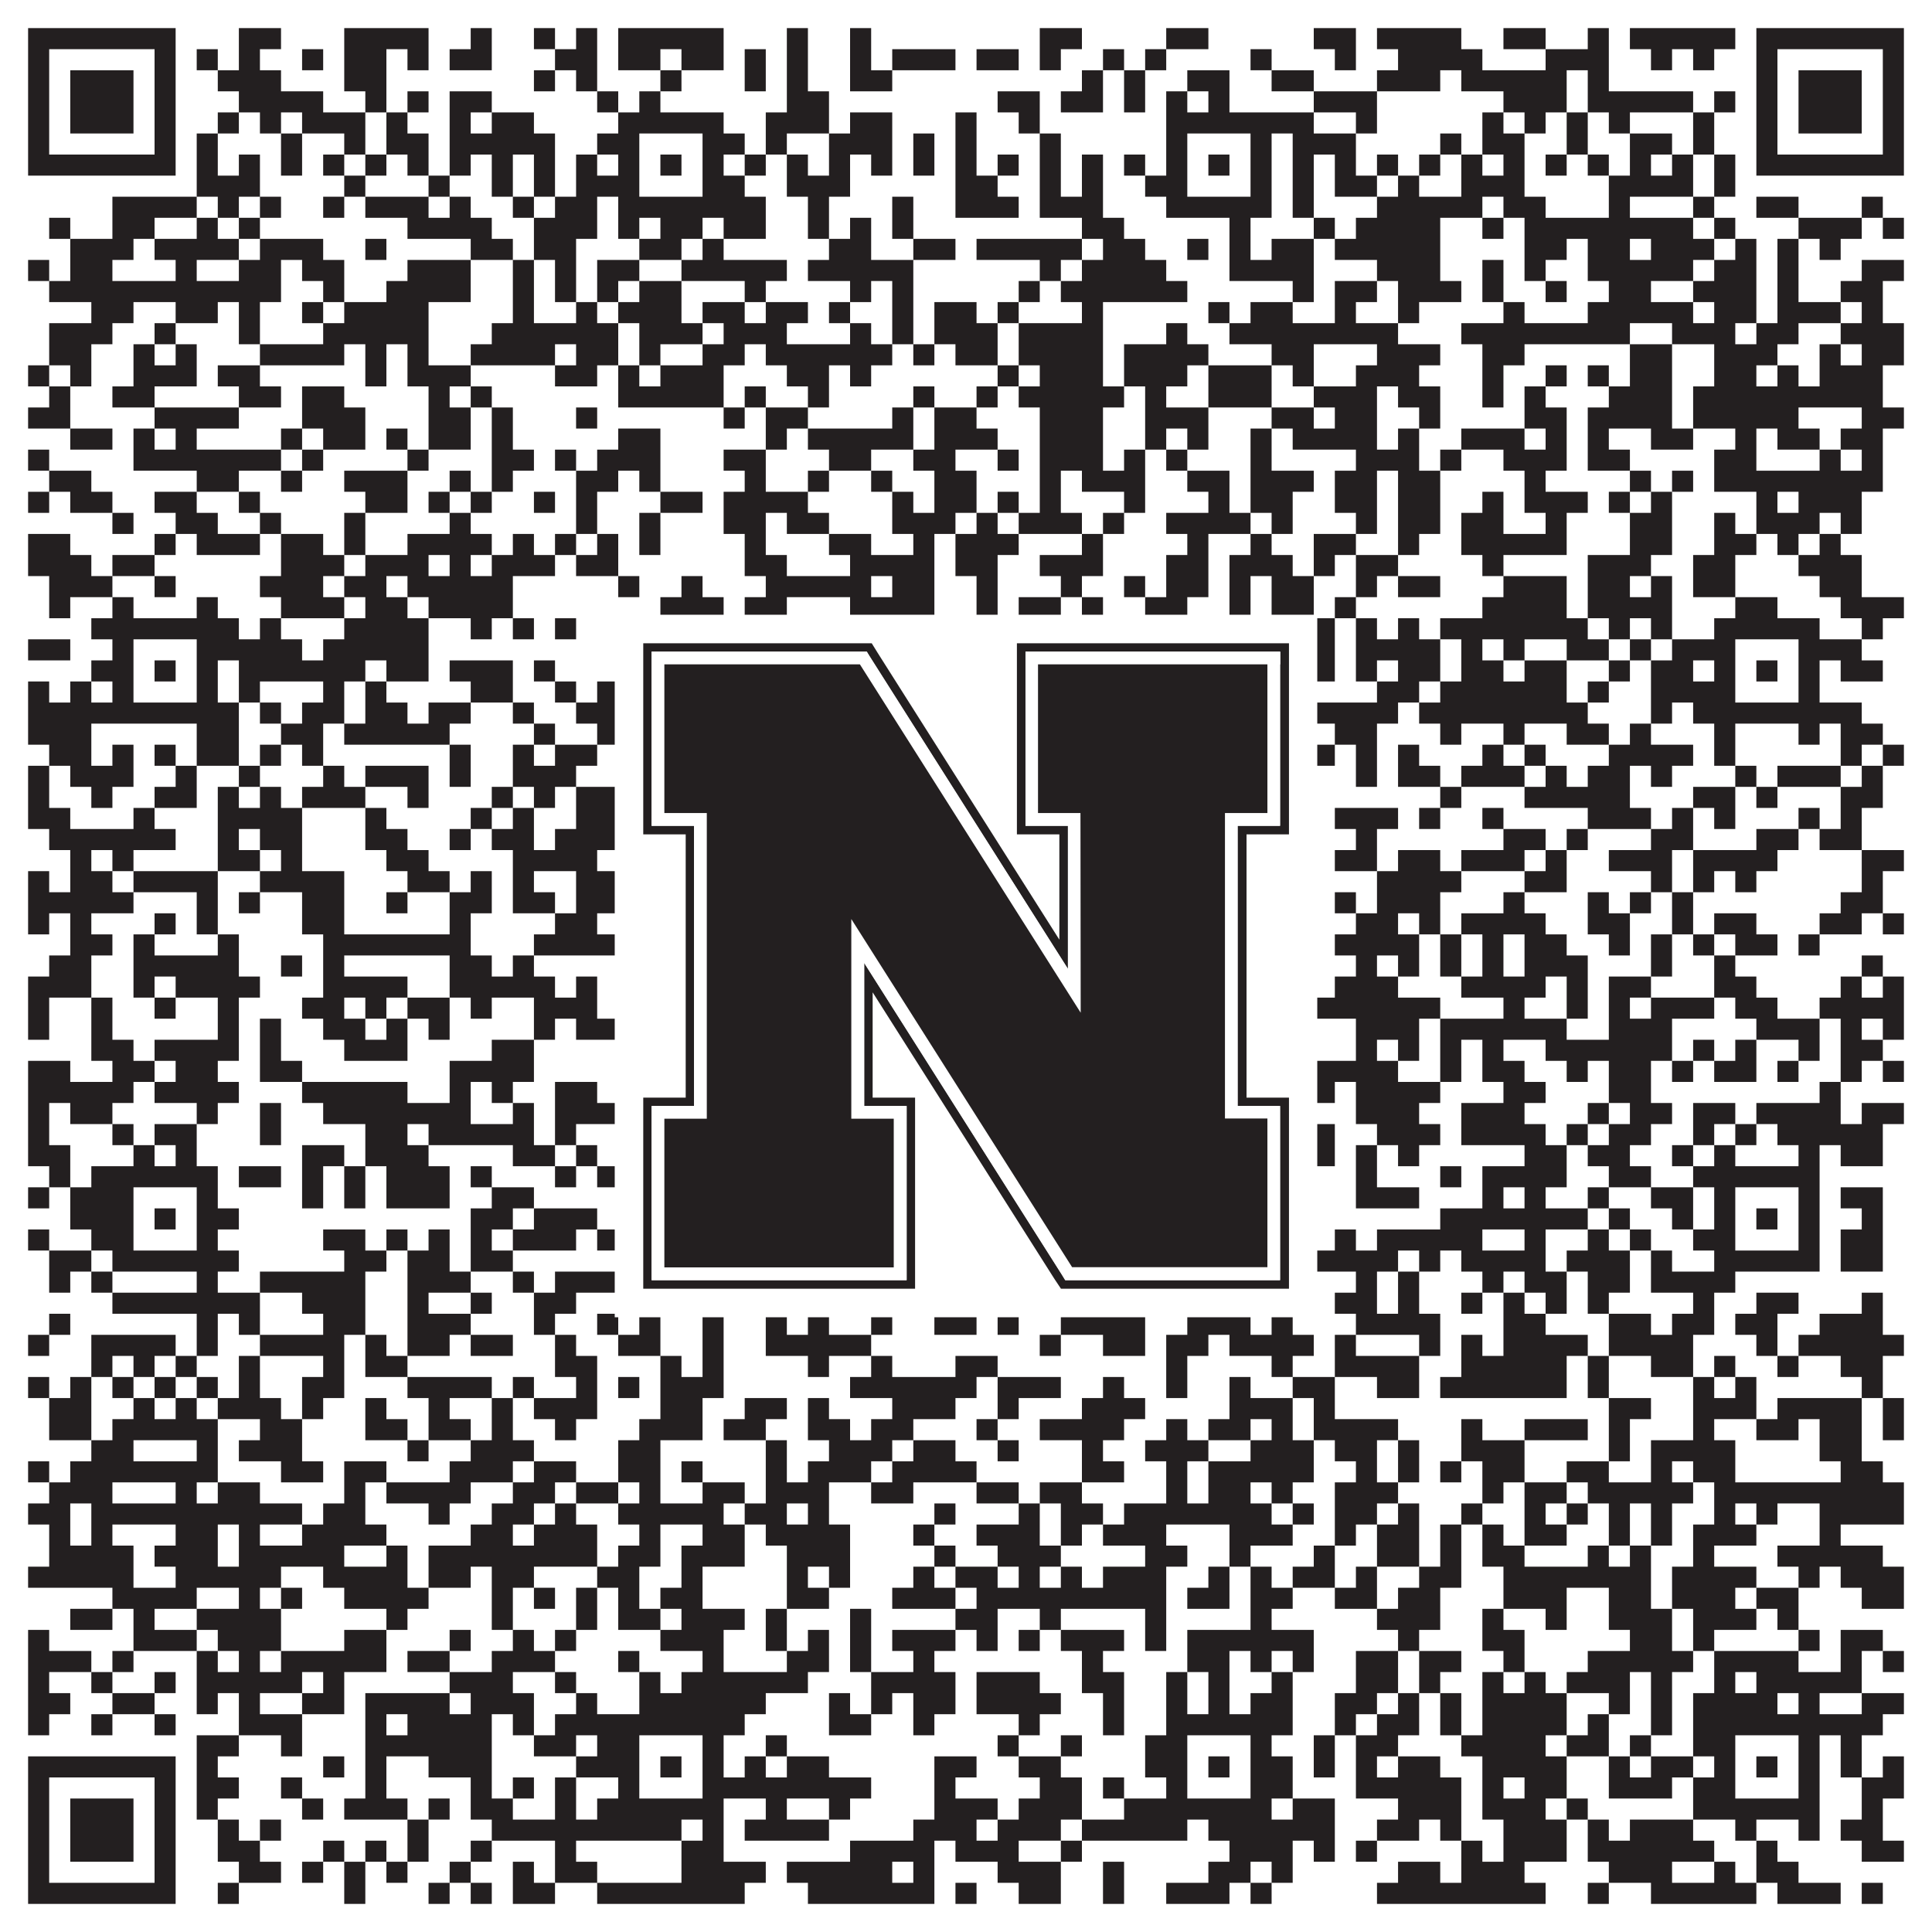 <?xml version="1.0"?>
<svg xmlns="http://www.w3.org/2000/svg" xmlns:xlink="http://www.w3.org/1999/xlink" version="1.1" width="1100px" height="1100px" viewBox="0 0 1100 1100"><rect x="0" y="0" width="1100" height="1100" fill="#ffffff" fill-opacity="1"/><path fill="#231f20" fill-opacity="1" d="M16,16L100,16L100,28L16,28ZM136,16L160,16L160,28L136,28ZM196,16L244,16L244,28L196,28ZM268,16L280,16L280,28L268,28ZM304,16L316,16L316,28L304,28ZM328,16L340,16L340,28L328,28ZM352,16L412,16L412,28L352,28ZM448,16L460,16L460,28L448,28ZM484,16L496,16L496,28L484,28ZM592,16L616,16L616,28L592,28ZM664,16L688,16L688,28L664,28ZM748,16L772,16L772,28L748,28ZM784,16L832,16L832,28L784,28ZM856,16L880,16L880,28L856,28ZM904,16L916,16L916,28L904,28ZM928,16L988,16L988,28L928,28ZM1000,16L1084,16L1084,28L1000,28ZM16,28L28,28L28,40L16,40ZM88,28L100,28L100,40L88,40ZM112,28L124,28L124,40L112,40ZM136,28L148,28L148,40L136,40ZM172,28L184,28L184,40L172,40ZM196,28L220,28L220,40L196,40ZM232,28L244,28L244,40L232,40ZM256,28L280,28L280,40L256,40ZM316,28L340,28L340,40L316,40ZM352,28L376,28L376,40L352,40ZM388,28L412,28L412,40L388,40ZM424,28L436,28L436,40L424,40ZM448,28L460,28L460,40L448,40ZM484,28L496,28L496,40L484,40ZM508,28L544,28L544,40L508,40ZM556,28L580,28L580,40L556,40ZM592,28L604,28L604,40L592,40ZM628,28L640,28L640,40L628,40ZM652,28L664,28L664,40L652,40ZM712,28L724,28L724,40L712,40ZM760,28L772,28L772,40L760,40ZM796,28L844,28L844,40L796,40ZM880,28L916,28L916,40L880,40ZM940,28L952,28L952,40L940,40ZM964,28L976,28L976,40L964,40ZM1000,28L1012,28L1012,40L1000,40ZM1072,28L1084,28L1084,40L1072,40ZM16,40L28,40L28,52L16,52ZM40,40L76,40L76,52L40,52ZM88,40L100,40L100,52L88,52ZM124,40L160,40L160,52L124,52ZM196,40L220,40L220,52L196,52ZM304,40L316,40L316,52L304,52ZM328,40L340,40L340,52L328,52ZM376,40L388,40L388,52L376,52ZM424,40L436,40L436,52L424,52ZM448,40L460,40L460,52L448,52ZM484,40L508,40L508,52L484,52ZM616,40L628,40L628,52L616,52ZM640,40L652,40L652,52L640,52ZM676,40L700,40L700,52L676,52ZM724,40L748,40L748,52L724,52ZM784,40L820,40L820,52L784,52ZM832,40L892,40L892,52L832,52ZM904,40L916,40L916,52L904,52ZM1000,40L1012,40L1012,52L1000,52ZM1024,40L1060,40L1060,52L1024,52ZM1072,40L1084,40L1084,52L1072,52ZM16,52L28,52L28,64L16,64ZM40,52L76,52L76,64L40,64ZM88,52L100,52L100,64L88,64ZM136,52L184,52L184,64L136,64ZM208,52L220,52L220,64L208,64ZM232,52L244,52L244,64L232,64ZM256,52L280,52L280,64L256,64ZM340,52L352,52L352,64L340,64ZM364,52L376,52L376,64L364,64ZM448,52L472,52L472,64L448,64ZM568,52L592,52L592,64L568,64ZM604,52L628,52L628,64L604,64ZM640,52L652,52L652,64L640,64ZM664,52L676,52L676,64L664,64ZM688,52L700,52L700,64L688,64ZM748,52L784,52L784,64L748,64ZM856,52L892,52L892,64L856,64ZM904,52L964,52L964,64L904,64ZM976,52L988,52L988,64L976,64ZM1000,52L1012,52L1012,64L1000,64ZM1024,52L1060,52L1060,64L1024,64ZM1072,52L1084,52L1084,64L1072,64ZM16,64L28,64L28,76L16,76ZM40,64L76,64L76,76L40,76ZM88,64L100,64L100,76L88,76ZM124,64L136,64L136,76L124,76ZM148,64L160,64L160,76L148,76ZM172,64L208,64L208,76L172,76ZM220,64L232,64L232,76L220,76ZM256,64L268,64L268,76L256,76ZM280,64L304,64L304,76L280,76ZM352,64L412,64L412,76L352,76ZM436,64L472,64L472,76L436,76ZM484,64L508,64L508,76L484,76ZM544,64L556,64L556,76L544,76ZM580,64L592,64L592,76L580,76ZM664,64L748,64L748,76L664,76ZM772,64L784,64L784,76L772,76ZM844,64L856,64L856,76L844,76ZM868,64L880,64L880,76L868,76ZM892,64L904,64L904,76L892,76ZM916,64L928,64L928,76L916,76ZM964,64L976,64L976,76L964,76ZM1000,64L1012,64L1012,76L1000,76ZM1024,64L1060,64L1060,76L1024,76ZM1072,64L1084,64L1084,76L1072,76ZM16,76L28,76L28,88L16,88ZM88,76L100,76L100,88L88,88ZM112,76L124,76L124,88L112,88ZM160,76L172,76L172,88L160,88ZM196,76L208,76L208,88L196,88ZM220,76L244,76L244,88L220,88ZM256,76L316,76L316,88L256,88ZM340,76L364,76L364,88L340,88ZM400,76L424,76L424,88L400,88ZM436,76L448,76L448,88L436,88ZM472,76L508,76L508,88L472,88ZM520,76L532,76L532,88L520,88ZM544,76L556,76L556,88L544,88ZM592,76L604,76L604,88L592,88ZM664,76L676,76L676,88L664,88ZM712,76L724,76L724,88L712,88ZM736,76L772,76L772,88L736,88ZM820,76L832,76L832,88L820,88ZM844,76L868,76L868,88L844,88ZM892,76L904,76L904,88L892,88ZM928,76L952,76L952,88L928,88ZM964,76L976,76L976,88L964,88ZM1000,76L1012,76L1012,88L1000,88ZM1072,76L1084,76L1084,88L1072,88ZM16,88L100,88L100,100L16,100ZM112,88L124,88L124,100L112,100ZM136,88L148,88L148,100L136,100ZM160,88L172,88L172,100L160,100ZM184,88L196,88L196,100L184,100ZM208,88L220,88L220,100L208,100ZM232,88L244,88L244,100L232,100ZM256,88L268,88L268,100L256,100ZM280,88L292,88L292,100L280,100ZM304,88L316,88L316,100L304,100ZM328,88L340,88L340,100L328,100ZM352,88L364,88L364,100L352,100ZM376,88L388,88L388,100L376,100ZM400,88L412,88L412,100L400,100ZM424,88L436,88L436,100L424,100ZM448,88L460,88L460,100L448,100ZM472,88L484,88L484,100L472,100ZM496,88L508,88L508,100L496,100ZM520,88L532,88L532,100L520,100ZM544,88L556,88L556,100L544,100ZM568,88L580,88L580,100L568,100ZM592,88L604,88L604,100L592,100ZM616,88L628,88L628,100L616,100ZM640,88L652,88L652,100L640,100ZM664,88L676,88L676,100L664,100ZM688,88L700,88L700,100L688,100ZM712,88L724,88L724,100L712,100ZM736,88L748,88L748,100L736,100ZM760,88L772,88L772,100L760,100ZM784,88L796,88L796,100L784,100ZM808,88L820,88L820,100L808,100ZM832,88L844,88L844,100L832,100ZM856,88L868,88L868,100L856,100ZM880,88L892,88L892,100L880,100ZM904,88L916,88L916,100L904,100ZM928,88L940,88L940,100L928,100ZM952,88L964,88L964,100L952,100ZM976,88L988,88L988,100L976,100ZM1000,88L1084,88L1084,100L1000,100ZM112,100L148,100L148,112L112,112ZM196,100L208,100L208,112L196,112ZM244,100L256,100L256,112L244,112ZM280,100L292,100L292,112L280,112ZM304,100L316,100L316,112L304,112ZM328,100L364,100L364,112L328,112ZM400,100L424,100L424,112L400,112ZM448,100L484,100L484,112L448,112ZM544,100L568,100L568,112L544,112ZM592,100L604,100L604,112L592,112ZM616,100L628,100L628,112L616,112ZM652,100L676,100L676,112L652,112ZM712,100L724,100L724,112L712,112ZM736,100L748,100L748,112L736,112ZM760,100L784,100L784,112L760,112ZM796,100L808,100L808,112L796,112ZM832,100L868,100L868,112L832,112ZM916,100L964,100L964,112L916,112ZM976,100L988,100L988,112L976,112ZM64,112L112,112L112,124L64,124ZM124,112L136,112L136,124L124,124ZM148,112L160,112L160,124L148,124ZM184,112L196,112L196,124L184,124ZM208,112L244,112L244,124L208,124ZM256,112L268,112L268,124L256,124ZM292,112L304,112L304,124L292,124ZM316,112L340,112L340,124L316,124ZM352,112L436,112L436,124L352,124ZM460,112L472,112L472,124L460,124ZM508,112L520,112L520,124L508,124ZM544,112L580,112L580,124L544,124ZM592,112L628,112L628,124L592,124ZM664,112L724,112L724,124L664,124ZM736,112L748,112L748,124L736,124ZM784,112L844,112L844,124L784,124ZM856,112L880,112L880,124L856,124ZM916,112L928,112L928,124L916,124ZM964,112L976,112L976,124L964,124ZM1000,112L1024,112L1024,124L1000,124ZM1060,112L1072,112L1072,124L1060,124ZM28,124L40,124L40,136L28,136ZM64,124L88,124L88,136L64,136ZM112,124L124,124L124,136L112,136ZM136,124L148,124L148,136L136,136ZM232,124L280,124L280,136L232,136ZM304,124L340,124L340,136L304,136ZM352,124L364,124L364,136L352,136ZM376,124L400,124L400,136L376,136ZM412,124L436,124L436,136L412,136ZM460,124L472,124L472,136L460,136ZM484,124L496,124L496,136L484,136ZM508,124L520,124L520,136L508,136ZM616,124L640,124L640,136L616,136ZM700,124L712,124L712,136L700,136ZM748,124L760,124L760,136L748,136ZM772,124L820,124L820,136L772,136ZM844,124L856,124L856,136L844,136ZM868,124L964,124L964,136L868,136ZM976,124L988,124L988,136L976,136ZM1024,124L1060,124L1060,136L1024,136ZM1072,124L1084,124L1084,136L1072,136ZM40,136L76,136L76,148L40,148ZM88,136L136,136L136,148L88,148ZM148,136L184,136L184,148L148,148ZM208,136L220,136L220,148L208,148ZM268,136L292,136L292,148L268,148ZM304,136L328,136L328,148L304,148ZM364,136L388,136L388,148L364,148ZM400,136L412,136L412,148L400,148ZM472,136L496,136L496,148L472,148ZM520,136L544,136L544,148L520,148ZM556,136L616,136L616,148L556,148ZM628,136L652,136L652,148L628,148ZM676,136L688,136L688,148L676,148ZM700,136L712,136L712,148L700,148ZM724,136L748,136L748,148L724,148ZM760,136L820,136L820,148L760,148ZM868,136L892,136L892,148L868,148ZM904,136L928,136L928,148L904,148ZM940,136L976,136L976,148L940,148ZM988,136L1000,136L1000,148L988,148ZM1012,136L1024,136L1024,148L1012,148ZM1036,136L1048,136L1048,148L1036,148ZM16,148L28,148L28,160L16,160ZM40,148L64,148L64,160L40,160ZM100,148L112,148L112,160L100,160ZM136,148L160,148L160,160L136,160ZM172,148L196,148L196,160L172,160ZM232,148L268,148L268,160L232,160ZM292,148L304,148L304,160L292,160ZM316,148L328,148L328,160L316,160ZM340,148L364,148L364,160L340,160ZM388,148L448,148L448,160L388,160ZM460,148L520,148L520,160L460,160ZM592,148L604,148L604,160L592,160ZM616,148L664,148L664,160L616,160ZM700,148L748,148L748,160L700,160ZM784,148L820,148L820,160L784,160ZM844,148L856,148L856,160L844,160ZM868,148L880,148L880,160L868,160ZM904,148L964,148L964,160L904,160ZM976,148L1000,148L1000,160L976,160ZM1012,148L1024,148L1024,160L1012,160ZM1060,148L1084,148L1084,160L1060,160ZM28,160L160,160L160,172L28,172ZM184,160L196,160L196,172L184,172ZM220,160L268,160L268,172L220,172ZM292,160L304,160L304,172L292,172ZM316,160L328,160L328,172L316,172ZM340,160L352,160L352,172L340,172ZM364,160L388,160L388,172L364,172ZM424,160L436,160L436,172L424,172ZM484,160L496,160L496,172L484,172ZM508,160L520,160L520,172L508,172ZM580,160L592,160L592,172L580,172ZM604,160L676,160L676,172L604,172ZM736,160L748,160L748,172L736,172ZM760,160L784,160L784,172L760,172ZM796,160L832,160L832,172L796,172ZM844,160L856,160L856,172L844,172ZM880,160L892,160L892,172L880,172ZM916,160L940,160L940,172L916,172ZM964,160L1000,160L1000,172L964,172ZM1012,160L1024,160L1024,172L1012,172ZM1048,160L1072,160L1072,172L1048,172ZM52,172L76,172L76,184L52,184ZM100,172L124,172L124,184L100,184ZM136,172L148,172L148,184L136,184ZM172,172L184,172L184,184L172,184ZM196,172L244,172L244,184L196,184ZM292,172L304,172L304,184L292,184ZM328,172L340,172L340,184L328,184ZM352,172L388,172L388,184L352,184ZM400,172L424,172L424,184L400,184ZM436,172L460,172L460,184L436,184ZM472,172L484,172L484,184L472,184ZM508,172L520,172L520,184L508,184ZM532,172L556,172L556,184L532,184ZM568,172L580,172L580,184L568,184ZM616,172L628,172L628,184L616,184ZM688,172L700,172L700,184L688,184ZM712,172L736,172L736,184L712,184ZM760,172L772,172L772,184L760,184ZM796,172L808,172L808,184L796,184ZM856,172L868,172L868,184L856,184ZM904,172L964,172L964,184L904,184ZM976,172L1000,172L1000,184L976,184ZM1012,172L1048,172L1048,184L1012,184ZM1060,172L1072,172L1072,184L1060,184ZM28,184L64,184L64,196L28,196ZM88,184L100,184L100,196L88,196ZM136,184L148,184L148,196L136,196ZM184,184L244,184L244,196L184,196ZM280,184L352,184L352,196L280,196ZM364,184L400,184L400,196L364,196ZM412,184L448,184L448,196L412,196ZM484,184L496,184L496,196L484,196ZM508,184L520,184L520,196L508,196ZM532,184L568,184L568,196L532,196ZM580,184L628,184L628,196L580,196ZM664,184L676,184L676,196L664,196ZM700,184L796,184L796,196L700,196ZM832,184L928,184L928,196L832,196ZM952,184L988,184L988,196L952,196ZM1000,184L1024,184L1024,196L1000,196ZM1048,184L1084,184L1084,196L1048,196ZM28,196L52,196L52,208L28,208ZM76,196L88,196L88,208L76,208ZM100,196L112,196L112,208L100,208ZM148,196L196,196L196,208L148,208ZM208,196L220,196L220,208L208,208ZM232,196L244,196L244,208L232,208ZM268,196L316,196L316,208L268,208ZM328,196L352,196L352,208L328,208ZM364,196L376,196L376,208L364,208ZM400,196L424,196L424,208L400,208ZM436,196L508,196L508,208L436,208ZM520,196L532,196L532,208L520,208ZM544,196L568,196L568,208L544,208ZM580,196L628,196L628,208L580,208ZM640,196L688,196L688,208L640,208ZM724,196L748,196L748,208L724,208ZM784,196L820,196L820,208L784,208ZM844,196L868,196L868,208L844,208ZM928,196L952,196L952,208L928,208ZM976,196L1012,196L1012,208L976,208ZM1036,196L1048,196L1048,208L1036,208ZM1060,196L1084,196L1084,208L1060,208ZM16,208L28,208L28,220L16,220ZM40,208L52,208L52,220L40,220ZM76,208L112,208L112,220L76,220ZM124,208L148,208L148,220L124,220ZM208,208L220,208L220,220L208,220ZM232,208L268,208L268,220L232,220ZM316,208L340,208L340,220L316,220ZM352,208L364,208L364,220L352,220ZM376,208L412,208L412,220L376,220ZM448,208L472,208L472,220L448,220ZM484,208L496,208L496,220L484,220ZM568,208L580,208L580,220L568,220ZM592,208L628,208L628,220L592,220ZM640,208L676,208L676,220L640,220ZM688,208L724,208L724,220L688,220ZM736,208L748,208L748,220L736,220ZM772,208L808,208L808,220L772,220ZM844,208L856,208L856,220L844,220ZM880,208L892,208L892,220L880,220ZM904,208L916,208L916,220L904,220ZM928,208L952,208L952,220L928,220ZM976,208L1000,208L1000,220L976,220ZM1012,208L1024,208L1024,220L1012,220ZM1036,208L1072,208L1072,220L1036,220ZM28,220L40,220L40,232L28,232ZM64,220L88,220L88,232L64,232ZM136,220L160,220L160,232L136,232ZM172,220L196,220L196,232L172,232ZM244,220L256,220L256,232L244,232ZM268,220L280,220L280,232L268,232ZM352,220L412,220L412,232L352,232ZM424,220L436,220L436,232L424,232ZM460,220L472,220L472,232L460,232ZM520,220L532,220L532,232L520,232ZM556,220L568,220L568,232L556,232ZM580,220L640,220L640,232L580,232ZM652,220L664,220L664,232L652,232ZM688,220L724,220L724,232L688,232ZM748,220L784,220L784,232L748,232ZM796,220L820,220L820,232L796,232ZM844,220L856,220L856,232L844,232ZM868,220L880,220L880,232L868,232ZM916,220L952,220L952,232L916,232ZM964,220L1072,220L1072,232L964,232ZM16,232L40,232L40,244L16,244ZM88,232L136,232L136,244L88,244ZM172,232L208,232L208,244L172,244ZM244,232L268,232L268,244L244,244ZM280,232L292,232L292,244L280,244ZM328,232L340,232L340,244L328,244ZM412,232L424,232L424,244L412,244ZM436,232L460,232L460,244L436,244ZM508,232L520,232L520,244L508,244ZM532,232L556,232L556,244L532,244ZM592,232L628,232L628,244L592,244ZM652,232L688,232L688,244L652,244ZM724,232L748,232L748,244L724,244ZM760,232L784,232L784,244L760,244ZM808,232L820,232L820,244L808,244ZM868,232L892,232L892,244L868,244ZM904,232L952,232L952,244L904,244ZM964,232L1024,232L1024,244L964,244ZM1060,232L1084,232L1084,244L1060,244ZM40,244L64,244L64,256L40,256ZM76,244L88,244L88,256L76,256ZM100,244L112,244L112,256L100,256ZM160,244L172,244L172,256L160,256ZM184,244L208,244L208,256L184,256ZM220,244L232,244L232,256L220,256ZM244,244L268,244L268,256L244,256ZM280,244L292,244L292,256L280,256ZM352,244L376,244L376,256L352,256ZM436,244L448,244L448,256L436,256ZM460,244L520,244L520,256L460,256ZM532,244L568,244L568,256L532,256ZM592,244L628,244L628,256L592,256ZM652,244L664,244L664,256L652,256ZM676,244L688,244L688,256L676,256ZM712,244L724,244L724,256L712,256ZM736,244L784,244L784,256L736,256ZM796,244L808,244L808,256L796,256ZM832,244L868,244L868,256L832,256ZM880,244L892,244L892,256L880,256ZM904,244L916,244L916,256L904,256ZM940,244L964,244L964,256L940,256ZM988,244L1000,244L1000,256L988,256ZM1012,244L1036,244L1036,256L1012,256ZM1048,244L1072,244L1072,256L1048,256ZM16,256L28,256L28,268L16,268ZM76,256L160,256L160,268L76,268ZM172,256L184,256L184,268L172,268ZM232,256L244,256L244,268L232,268ZM280,256L304,256L304,268L280,268ZM316,256L328,256L328,268L316,268ZM340,256L376,256L376,268L340,268ZM412,256L436,256L436,268L412,268ZM472,256L496,256L496,268L472,268ZM520,256L544,256L544,268L520,268ZM568,256L580,256L580,268L568,268ZM592,256L628,256L628,268L592,268ZM640,256L652,256L652,268L640,268ZM664,256L676,256L676,268L664,268ZM712,256L724,256L724,268L712,268ZM772,256L808,256L808,268L772,268ZM820,256L832,256L832,268L820,268ZM856,256L892,256L892,268L856,268ZM904,256L928,256L928,268L904,268ZM976,256L1000,256L1000,268L976,268ZM1036,256L1048,256L1048,268L1036,268ZM1060,256L1072,256L1072,268L1060,268ZM28,268L52,268L52,280L28,280ZM112,268L136,268L136,280L112,280ZM160,268L172,268L172,280L160,280ZM196,268L232,268L232,280L196,280ZM256,268L268,268L268,280L256,280ZM280,268L292,268L292,280L280,280ZM328,268L352,268L352,280L328,280ZM364,268L376,268L376,280L364,280ZM424,268L436,268L436,280L424,280ZM460,268L472,268L472,280L460,280ZM496,268L508,268L508,280L496,280ZM532,268L556,268L556,280L532,280ZM592,268L604,268L604,280L592,280ZM616,268L652,268L652,280L616,280ZM676,268L700,268L700,280L676,280ZM712,268L748,268L748,280L712,280ZM760,268L784,268L784,280L760,280ZM796,268L820,268L820,280L796,280ZM868,268L880,268L880,280L868,280ZM928,268L940,268L940,280L928,280ZM952,268L964,268L964,280L952,280ZM976,268L1072,268L1072,280L976,280ZM16,280L28,280L28,292L16,292ZM40,280L64,280L64,292L40,292ZM88,280L112,280L112,292L88,292ZM136,280L148,280L148,292L136,292ZM208,280L232,280L232,292L208,292ZM244,280L256,280L256,292L244,292ZM268,280L280,280L280,292L268,292ZM304,280L316,280L316,292L304,292ZM328,280L340,280L340,292L328,292ZM376,280L400,280L400,292L376,292ZM412,280L460,280L460,292L412,292ZM508,280L520,280L520,292L508,292ZM532,280L556,280L556,292L532,292ZM568,280L580,280L580,292L568,292ZM592,280L604,280L604,292L592,292ZM640,280L652,280L652,292L640,292ZM688,280L700,280L700,292L688,292ZM712,280L736,280L736,292L712,292ZM760,280L784,280L784,292L760,292ZM796,280L820,280L820,292L796,292ZM844,280L856,280L856,292L844,292ZM868,280L904,280L904,292L868,292ZM916,280L928,280L928,292L916,292ZM940,280L952,280L952,292L940,292ZM1000,280L1012,280L1012,292L1000,292ZM1024,280L1060,280L1060,292L1024,292ZM64,292L76,292L76,304L64,304ZM100,292L124,292L124,304L100,304ZM148,292L160,292L160,304L148,304ZM196,292L208,292L208,304L196,304ZM256,292L268,292L268,304L256,304ZM328,292L340,292L340,304L328,304ZM364,292L376,292L376,304L364,304ZM412,292L436,292L436,304L412,304ZM448,292L472,292L472,304L448,304ZM508,292L544,292L544,304L508,304ZM556,292L568,292L568,304L556,304ZM580,292L616,292L616,304L580,304ZM628,292L640,292L640,304L628,304ZM664,292L712,292L712,304L664,304ZM724,292L736,292L736,304L724,304ZM772,292L784,292L784,304L772,304ZM796,292L820,292L820,304L796,304ZM832,292L856,292L856,304L832,304ZM880,292L892,292L892,304L880,304ZM928,292L952,292L952,304L928,304ZM976,292L988,292L988,304L976,304ZM1000,292L1036,292L1036,304L1000,304ZM1048,292L1060,292L1060,304L1048,304ZM16,304L40,304L40,316L16,316ZM88,304L100,304L100,316L88,316ZM112,304L148,304L148,316L112,316ZM160,304L184,304L184,316L160,316ZM196,304L208,304L208,316L196,316ZM232,304L280,304L280,316L232,316ZM292,304L304,304L304,316L292,316ZM316,304L328,304L328,316L316,316ZM340,304L352,304L352,316L340,316ZM364,304L376,304L376,316L364,316ZM424,304L436,304L436,316L424,316ZM472,304L496,304L496,316L472,316ZM520,304L532,304L532,316L520,316ZM544,304L580,304L580,316L544,316ZM616,304L628,304L628,316L616,316ZM676,304L688,304L688,316L676,316ZM712,304L724,304L724,316L712,316ZM748,304L772,304L772,316L748,316ZM796,304L808,304L808,316L796,316ZM832,304L892,304L892,316L832,316ZM928,304L952,304L952,316L928,316ZM976,304L1000,304L1000,316L976,316ZM1012,304L1024,304L1024,316L1012,316ZM1036,304L1048,304L1048,316L1036,316ZM16,316L52,316L52,328L16,328ZM64,316L88,316L88,328L64,328ZM160,316L196,316L196,328L160,328ZM208,316L244,316L244,328L208,328ZM256,316L268,316L268,328L256,328ZM280,316L316,316L316,328L280,328ZM328,316L352,316L352,328L328,328ZM424,316L448,316L448,328L424,328ZM484,316L532,316L532,328L484,328ZM544,316L568,316L568,328L544,328ZM592,316L628,316L628,328L592,328ZM664,316L688,316L688,328L664,328ZM700,316L736,316L736,328L700,328ZM748,316L760,316L760,328L748,328ZM772,316L796,316L796,328L772,328ZM844,316L856,316L856,328L844,328ZM904,316L940,316L940,328L904,328ZM964,316L988,316L988,328L964,328ZM1024,316L1060,316L1060,328L1024,328ZM28,328L64,328L64,340L28,340ZM88,328L100,328L100,340L88,340ZM148,328L184,328L184,340L148,340ZM196,328L220,328L220,340L196,340ZM232,328L292,328L292,340L232,340ZM352,328L364,328L364,340L352,340ZM388,328L400,328L400,340L388,340ZM436,328L496,328L496,340L436,340ZM508,328L532,328L532,340L508,340ZM556,328L568,328L568,340L556,340ZM604,328L616,328L616,340L604,340ZM640,328L652,328L652,340L640,340ZM664,328L688,328L688,340L664,340ZM700,328L712,328L712,340L700,340ZM724,328L748,328L748,340L724,340ZM772,328L784,328L784,340L772,340ZM796,328L820,328L820,340L796,340ZM856,328L892,328L892,340L856,340ZM904,328L928,328L928,340L904,340ZM940,328L952,328L952,340L940,340ZM964,328L988,328L988,340L964,340ZM1036,328L1060,328L1060,340L1036,340ZM28,340L40,340L40,352L28,352ZM64,340L76,340L76,352L64,352ZM112,340L124,340L124,352L112,352ZM160,340L196,340L196,352L160,352ZM208,340L232,340L232,352L208,352ZM244,340L292,340L292,352L244,352ZM376,340L412,340L412,352L376,352ZM424,340L448,340L448,352L424,352ZM484,340L532,340L532,352L484,352ZM556,340L568,340L568,352L556,352ZM580,340L604,340L604,352L580,352ZM616,340L628,340L628,352L616,352ZM652,340L676,340L676,352L652,352ZM700,340L712,340L712,352L700,352ZM724,340L748,340L748,352L724,352ZM760,340L772,340L772,352L760,352ZM844,340L892,340L892,352L844,352ZM904,340L952,340L952,352L904,352ZM988,340L1012,340L1012,352L988,352ZM1048,340L1084,340L1084,352L1048,352ZM52,352L136,352L136,364L52,364ZM148,352L160,352L160,364L148,364ZM196,352L244,352L244,364L196,364ZM268,352L280,352L280,364L268,364ZM292,352L304,352L304,364L292,364ZM316,352L328,352L328,364L316,364ZM352,352L436,352L436,364L352,364ZM460,352L472,352L472,364L460,364ZM484,352L496,352L496,364L484,364ZM508,352L520,352L520,364L508,364ZM544,352L568,352L568,364L544,364ZM580,352L628,352L628,364L580,364ZM652,352L724,352L724,364L652,364ZM736,352L760,352L760,364L736,364ZM772,352L784,352L784,364L772,364ZM796,352L808,352L808,364L796,364ZM820,352L904,352L904,364L820,364ZM916,352L928,352L928,364L916,364ZM940,352L952,352L952,364L940,364ZM976,352L1036,352L1036,364L976,364ZM1060,352L1072,352L1072,364L1060,364ZM16,364L40,364L40,376L16,376ZM64,364L76,364L76,376L64,376ZM112,364L172,364L172,376L112,376ZM184,364L244,364L244,376L184,376ZM352,364L364,364L364,376L352,376ZM400,364L412,364L412,376L400,376ZM424,364L460,364L460,376L424,376ZM472,364L508,364L508,376L472,376ZM520,364L556,364L556,376L520,376ZM568,364L592,364L592,376L568,376ZM604,364L616,364L616,376L604,376ZM664,364L676,364L676,376L664,376ZM712,364L724,364L724,376L712,376ZM748,364L760,364L760,376L748,376ZM772,364L820,364L820,376L772,376ZM832,364L844,364L844,376L832,376ZM856,364L868,364L868,376L856,376ZM892,364L916,364L916,376L892,376ZM928,364L940,364L940,376L928,376ZM952,364L988,364L988,376L952,376ZM1024,364L1060,364L1060,376L1024,376ZM52,376L76,376L76,388L52,388ZM88,376L100,376L100,388L88,388ZM112,376L124,376L124,388L112,388ZM136,376L208,376L208,388L136,388ZM220,376L244,376L244,388L220,388ZM256,376L292,376L292,388L256,388ZM304,376L316,376L316,388L304,388ZM352,376L364,376L364,388L352,388ZM376,376L388,376L388,388L376,388ZM400,376L424,376L424,388L400,388ZM436,376L496,376L496,388L436,388ZM520,376L544,376L544,388L520,388ZM604,376L628,376L628,388L604,388ZM640,376L676,376L676,388L640,388ZM688,376L700,376L700,388L688,388ZM712,376L736,376L736,388L712,388ZM748,376L760,376L760,388L748,388ZM772,376L784,376L784,388L772,388ZM796,376L820,376L820,388L796,388ZM832,376L856,376L856,388L832,388ZM868,376L892,376L892,388L868,388ZM916,376L928,376L928,388L916,388ZM940,376L964,376L964,388L940,388ZM976,376L988,376L988,388L976,388ZM1000,376L1012,376L1012,388L1000,388ZM1024,376L1036,376L1036,388L1024,388ZM1048,376L1072,376L1072,388L1048,388ZM16,388L28,388L28,400L16,400ZM40,388L52,388L52,400L40,400ZM64,388L76,388L76,400L64,400ZM112,388L124,388L124,400L112,400ZM136,388L148,388L148,400L136,400ZM184,388L196,388L196,400L184,400ZM208,388L220,388L220,400L208,400ZM268,388L292,388L292,400L268,400ZM316,388L328,388L328,400L316,400ZM340,388L364,388L364,400L340,400ZM400,388L448,388L448,400L400,400ZM472,388L496,388L496,400L472,400ZM508,388L520,388L520,400L508,400ZM532,388L544,388L544,400L532,400ZM556,388L568,388L568,400L556,400ZM580,388L592,388L592,400L580,400ZM640,388L676,388L676,400L640,400ZM712,388L724,388L724,400L712,400ZM736,388L748,388L748,400L736,400ZM784,388L808,388L808,400L784,400ZM820,388L892,388L892,400L820,400ZM904,388L916,388L916,400L904,400ZM940,388L988,388L988,400L940,400ZM1024,388L1036,388L1036,400L1024,400ZM16,400L136,400L136,412L16,412ZM148,400L160,400L160,412L148,412ZM172,400L196,400L196,412L172,412ZM208,400L232,400L232,412L208,412ZM244,400L268,400L268,412L244,412ZM292,400L304,400L304,412L292,412ZM328,400L412,400L412,412L328,412ZM460,400L472,400L472,412L460,412ZM484,400L496,400L496,412L484,412ZM508,400L532,400L532,412L508,412ZM544,400L568,400L568,412L544,412ZM592,400L604,400L604,412L592,412ZM652,400L724,400L724,412L652,412ZM736,400L796,400L796,412L736,412ZM808,400L904,400L904,412L808,412ZM940,400L952,400L952,412L940,412ZM964,400L1060,400L1060,412L964,412ZM16,412L52,412L52,424L16,424ZM112,412L136,412L136,424L112,424ZM160,412L184,412L184,424L160,424ZM196,412L256,412L256,424L196,424ZM304,412L316,412L316,424L304,424ZM340,412L352,412L352,424L340,424ZM376,412L388,412L388,424L376,424ZM400,412L424,412L424,424L400,424ZM436,412L448,412L448,424L436,424ZM460,412L496,412L496,424L460,424ZM520,412L532,412L532,424L520,424ZM544,412L592,412L592,424L544,424ZM616,412L628,412L628,424L616,424ZM640,412L652,412L652,424L640,424ZM688,412L712,412L712,424L688,424ZM724,412L736,412L736,424L724,424ZM760,412L784,412L784,424L760,424ZM820,412L832,412L832,424L820,424ZM856,412L868,412L868,424L856,424ZM892,412L916,412L916,424L892,424ZM928,412L940,412L940,424L928,424ZM976,412L988,412L988,424L976,424ZM1024,412L1036,412L1036,424L1024,424ZM1048,412L1072,412L1072,424L1048,424ZM28,424L52,424L52,436L28,436ZM64,424L76,424L76,436L64,436ZM88,424L100,424L100,436L88,436ZM112,424L136,424L136,436L112,436ZM148,424L160,424L160,436L148,436ZM172,424L184,424L184,436L172,436ZM256,424L268,424L268,436L256,436ZM292,424L304,424L304,436L292,436ZM316,424L340,424L340,436L316,436ZM364,424L388,424L388,436L364,436ZM412,424L424,424L424,436L412,436ZM436,424L460,424L460,436L436,436ZM484,424L496,424L496,436L484,436ZM508,424L532,424L532,436L508,436ZM544,424L580,424L580,436L544,436ZM592,424L604,424L604,436L592,436ZM616,424L628,424L628,436L616,436ZM640,424L700,424L700,436L640,436ZM724,424L760,424L760,436L724,436ZM772,424L784,424L784,436L772,436ZM796,424L808,424L808,436L796,436ZM844,424L856,424L856,436L844,436ZM868,424L880,424L880,436L868,436ZM916,424L964,424L964,436L916,436ZM976,424L988,424L988,436L976,436ZM1048,424L1060,424L1060,436L1048,436ZM1072,424L1084,424L1084,436L1072,436ZM16,436L28,436L28,448L16,448ZM40,436L76,436L76,448L40,448ZM100,436L112,436L112,448L100,448ZM136,436L148,436L148,448L136,448ZM184,436L196,436L196,448L184,448ZM208,436L244,436L244,448L208,448ZM256,436L268,436L268,448L256,448ZM292,436L328,436L328,448L292,448ZM352,436L364,436L364,448L352,448ZM388,436L400,436L400,448L388,448ZM436,436L460,436L460,448L436,448ZM472,436L484,436L484,448L472,448ZM496,436L556,436L556,448L496,448ZM580,436L604,436L604,448L580,448ZM628,436L664,436L664,448L628,448ZM676,436L688,436L688,448L676,448ZM736,436L748,436L748,448L736,448ZM772,436L784,436L784,448L772,448ZM796,436L820,436L820,448L796,448ZM832,436L868,436L868,448L832,448ZM880,436L892,436L892,448L880,448ZM904,436L928,436L928,448L904,448ZM940,436L952,436L952,448L940,448ZM988,436L1000,436L1000,448L988,448ZM1012,436L1048,436L1048,448L1012,448ZM1060,436L1072,436L1072,448L1060,448ZM16,448L28,448L28,460L16,460ZM52,448L64,448L64,460L52,460ZM88,448L112,448L112,460L88,460ZM124,448L136,448L136,460L124,460ZM148,448L160,448L160,460L148,460ZM172,448L208,448L208,460L172,460ZM232,448L244,448L244,460L232,460ZM280,448L292,448L292,460L280,460ZM304,448L316,448L316,460L304,460ZM328,448L352,448L352,460L328,460ZM364,448L376,448L376,460L364,460ZM412,448L424,448L424,460L412,460ZM436,448L448,448L448,460L436,460ZM484,448L496,448L496,460L484,460ZM520,448L532,448L532,460L520,460ZM568,448L604,448L604,460L568,460ZM616,448L652,448L652,460L616,460ZM688,448L712,448L712,460L688,460ZM724,448L748,448L748,460L724,460ZM820,448L832,448L832,460L820,460ZM868,448L928,448L928,460L868,460ZM964,448L988,448L988,460L964,460ZM1000,448L1012,448L1012,460L1000,460ZM1048,448L1072,448L1072,460L1048,460ZM16,460L40,460L40,472L16,472ZM76,460L88,460L88,472L76,472ZM124,460L172,460L172,472L124,472ZM208,460L220,460L220,472L208,472ZM268,460L280,460L280,472L268,472ZM292,460L304,460L304,472L292,472ZM328,460L352,460L352,472L328,472ZM376,460L484,460L484,472L376,472ZM544,460L568,460L568,472L544,472ZM580,460L592,460L592,472L580,472ZM616,460L640,460L640,472L616,472ZM688,460L700,460L700,472L688,472ZM760,460L796,460L796,472L760,472ZM808,460L820,460L820,472L808,472ZM844,460L856,460L856,472L844,472ZM904,460L940,460L940,472L904,472ZM952,460L964,460L964,472L952,472ZM976,460L988,460L988,472L976,472ZM1024,460L1036,460L1036,472L1024,472ZM1048,460L1060,460L1060,472L1048,472ZM28,472L100,472L100,484L28,484ZM124,472L136,472L136,484L124,484ZM148,472L172,472L172,484L148,484ZM208,472L232,472L232,484L208,484ZM256,472L268,472L268,484L256,484ZM280,472L304,472L304,484L280,484ZM316,472L352,472L352,484L316,484ZM364,472L388,472L388,484L364,484ZM412,472L424,472L424,484L412,484ZM436,472L460,472L460,484L436,484ZM496,472L508,472L508,484L496,484ZM520,472L532,472L532,484L520,484ZM544,472L568,472L568,484L544,484ZM640,472L712,472L712,484L640,484ZM724,472L748,472L748,484L724,484ZM772,472L784,472L784,484L772,484ZM856,472L880,472L880,484L856,484ZM892,472L904,472L904,484L892,484ZM940,472L964,472L964,484L940,484ZM1000,472L1024,472L1024,484L1000,484ZM1036,472L1060,472L1060,484L1036,484ZM40,484L52,484L52,496L40,496ZM64,484L76,484L76,496L64,496ZM124,484L148,484L148,496L124,496ZM160,484L172,484L172,496L160,496ZM220,484L244,484L244,496L220,496ZM292,484L340,484L340,496L292,496ZM376,484L412,484L412,496L376,496ZM472,484L484,484L484,496L472,496ZM532,484L580,484L580,496L532,496ZM616,484L664,484L664,496L616,496ZM676,484L688,484L688,496L676,496ZM700,484L712,484L712,496L700,496ZM724,484L736,484L736,496L724,496ZM760,484L784,484L784,496L760,496ZM796,484L820,484L820,496L796,496ZM832,484L868,484L868,496L832,496ZM880,484L892,484L892,496L880,496ZM916,484L952,484L952,496L916,496ZM964,484L1012,484L1012,496L964,496ZM1060,484L1084,484L1084,496L1060,496ZM16,496L28,496L28,508L16,508ZM40,496L64,496L64,508L40,508ZM76,496L124,496L124,508L76,508ZM148,496L196,496L196,508L148,508ZM232,496L256,496L256,508L232,508ZM268,496L280,496L280,508L268,508ZM292,496L304,496L304,508L292,508ZM328,496L364,496L364,508L328,508ZM376,496L388,496L388,508L376,508ZM424,496L436,496L436,508L424,508ZM448,496L460,496L460,508L448,508ZM472,496L484,496L484,508L472,508ZM496,496L508,496L508,508L496,508ZM520,496L532,496L532,508L520,508ZM580,496L628,496L628,508L580,508ZM640,496L652,496L652,508L640,508ZM664,496L676,496L676,508L664,508ZM712,496L748,496L748,508L712,508ZM784,496L832,496L832,508L784,508ZM868,496L892,496L892,508L868,508ZM940,496L952,496L952,508L940,508ZM964,496L976,496L976,508L964,508ZM988,496L1000,496L1000,508L988,508ZM1060,496L1072,496L1072,508L1060,508ZM16,508L76,508L76,520L16,520ZM112,508L124,508L124,520L112,520ZM136,508L148,508L148,520L136,520ZM172,508L196,508L196,520L172,520ZM220,508L232,508L232,520L220,520ZM256,508L280,508L280,520L256,520ZM292,508L316,508L316,520L292,520ZM328,508L352,508L352,520L328,520ZM376,508L400,508L400,520L376,520ZM436,508L460,508L460,520L436,520ZM484,508L496,508L496,520L484,520ZM544,508L556,508L556,520L544,520ZM568,508L580,508L580,520L568,520ZM604,508L652,508L652,520L604,520ZM664,508L676,508L676,520L664,520ZM700,508L724,508L724,520L700,520ZM760,508L772,508L772,520L760,520ZM784,508L820,508L820,520L784,520ZM856,508L868,508L868,520L856,520ZM904,508L916,508L916,520L904,520ZM928,508L940,508L940,520L928,520ZM952,508L964,508L964,520L952,520ZM1048,508L1072,508L1072,520L1048,520ZM16,520L28,520L28,532L16,532ZM40,520L52,520L52,532L40,532ZM88,520L100,520L100,532L88,532ZM112,520L124,520L124,532L112,532ZM172,520L196,520L196,532L172,532ZM256,520L268,520L268,532L256,532ZM316,520L340,520L340,532L316,532ZM352,520L364,520L364,532L352,532ZM400,520L412,520L412,532L400,532ZM424,520L448,520L448,532L424,532ZM460,520L472,520L472,532L460,532ZM484,520L496,520L496,532L484,532ZM508,520L520,520L520,532L508,532ZM532,520L556,520L556,532L532,532ZM592,520L604,520L604,532L592,532ZM616,520L628,520L628,532L616,532ZM640,520L688,520L688,532L640,532ZM712,520L748,520L748,532L712,532ZM772,520L796,520L796,532L772,532ZM808,520L820,520L820,532L808,532ZM832,520L880,520L880,532L832,532ZM904,520L928,520L928,532L904,532ZM952,520L964,520L964,532L952,532ZM976,520L1000,520L1000,532L976,532ZM1036,520L1060,520L1060,532L1036,532ZM1072,520L1084,520L1084,532L1072,532ZM40,532L64,532L64,544L40,544ZM76,532L88,532L88,544L76,544ZM124,532L136,532L136,544L124,544ZM184,532L268,532L268,544L184,544ZM304,532L364,532L364,544L304,544ZM388,532L424,532L424,544L388,544ZM436,532L460,532L460,544L436,544ZM484,532L496,532L496,544L484,544ZM520,532L544,532L544,544L520,544ZM556,532L580,532L580,544L556,544ZM592,532L604,532L604,544L592,544ZM616,532L628,532L628,544L616,544ZM664,532L676,532L676,544L664,544ZM688,532L712,532L712,544L688,544ZM736,532L748,532L748,544L736,544ZM760,532L808,532L808,544L760,544ZM820,532L832,532L832,544L820,544ZM844,532L856,532L856,544L844,544ZM868,532L892,532L892,544L868,544ZM916,532L928,532L928,544L916,544ZM940,532L952,532L952,544L940,544ZM964,532L976,532L976,544L964,544ZM988,532L1012,532L1012,544L988,544ZM1024,532L1036,532L1036,544L1024,544ZM28,544L52,544L52,556L28,556ZM76,544L136,544L136,556L76,556ZM160,544L172,544L172,556L160,556ZM184,544L196,544L196,556L184,556ZM256,544L280,544L280,556L256,556ZM292,544L304,544L304,556L292,556ZM352,544L364,544L364,556L352,556ZM388,544L400,544L400,556L388,556ZM412,544L448,544L448,556L412,556ZM532,544L568,544L568,556L532,556ZM580,544L604,544L604,556L580,556ZM616,544L652,544L652,556L616,556ZM688,544L700,544L700,556L688,556ZM712,544L748,544L748,556L712,556ZM772,544L784,544L784,556L772,556ZM796,544L808,544L808,556L796,556ZM820,544L832,544L832,556L820,556ZM844,544L856,544L856,556L844,556ZM868,544L904,544L904,556L868,556ZM940,544L952,544L952,556L940,556ZM976,544L988,544L988,556L976,556ZM1060,544L1072,544L1072,556L1060,556ZM16,556L52,556L52,568L16,568ZM76,556L88,556L88,568L76,568ZM100,556L148,556L148,568L100,568ZM184,556L232,556L232,568L184,568ZM256,556L316,556L316,568L256,568ZM328,556L340,556L340,568L328,568ZM376,556L388,556L388,568L376,568ZM424,556L436,556L436,568L424,568ZM460,556L472,556L472,568L460,568ZM496,556L508,556L508,568L496,568ZM532,556L568,556L568,568L532,568ZM676,556L688,556L688,568L676,568ZM700,556L736,556L736,568L700,568ZM760,556L796,556L796,568L760,568ZM832,556L880,556L880,568L832,568ZM892,556L904,556L904,568L892,568ZM916,556L940,556L940,568L916,568ZM976,556L1000,556L1000,568L976,568ZM1048,556L1060,556L1060,568L1048,568ZM1072,556L1084,556L1084,568L1072,568ZM16,568L28,568L28,580L16,580ZM52,568L64,568L64,580L52,580ZM88,568L100,568L100,580L88,580ZM124,568L136,568L136,580L124,580ZM172,568L196,568L196,580L172,580ZM208,568L220,568L220,580L208,580ZM232,568L256,568L256,580L232,580ZM268,568L280,568L280,580L268,580ZM304,568L340,568L340,580L304,580ZM352,568L376,568L376,580L352,580ZM472,568L484,568L484,580L472,580ZM508,568L520,568L520,580L508,580ZM532,568L544,568L544,580L532,580ZM568,568L580,568L580,580L568,580ZM592,568L604,568L604,580L592,580ZM616,568L640,568L640,580L616,580ZM664,568L700,568L700,580L664,580ZM712,568L736,568L736,580L712,580ZM748,568L820,568L820,580L748,580ZM856,568L868,568L868,580L856,580ZM892,568L904,568L904,580L892,580ZM916,568L928,568L928,580L916,580ZM940,568L976,568L976,580L940,580ZM988,568L1012,568L1012,580L988,580ZM1036,568L1084,568L1084,580L1036,580ZM16,580L28,580L28,592L16,592ZM52,580L64,580L64,592L52,592ZM124,580L136,580L136,592L124,592ZM148,580L160,580L160,592L148,592ZM184,580L208,580L208,592L184,592ZM220,580L232,580L232,592L220,592ZM244,580L256,580L256,592L244,592ZM304,580L316,580L316,592L304,592ZM328,580L352,580L352,592L328,592ZM364,580L376,580L376,592L364,592ZM400,580L424,580L424,592L400,592ZM436,580L460,580L460,592L436,592ZM484,580L496,580L496,592L484,592ZM508,580L556,580L556,592L508,592ZM580,580L592,580L592,592L580,592ZM604,580L616,580L616,592L604,592ZM640,580L652,580L652,592L640,592ZM664,580L700,580L700,592L664,592ZM712,580L736,580L736,592L712,592ZM772,580L808,580L808,592L772,592ZM820,580L892,580L892,592L820,592ZM916,580L952,580L952,592L916,592ZM1000,580L1036,580L1036,592L1000,592ZM1048,580L1060,580L1060,592L1048,592ZM1072,580L1084,580L1084,592L1072,592ZM52,592L76,592L76,604L52,604ZM88,592L136,592L136,604L88,604ZM148,592L160,592L160,604L148,604ZM196,592L232,592L232,604L196,604ZM280,592L304,592L304,604L280,604ZM376,592L400,592L400,604L376,604ZM412,592L424,592L424,604L412,604ZM436,592L460,592L460,604L436,604ZM472,592L484,592L484,604L472,604ZM496,592L508,592L508,604L496,604ZM520,592L544,592L544,604L520,604ZM580,592L616,592L616,604L580,604ZM664,592L700,592L700,604L664,604ZM712,592L748,592L748,604L712,604ZM772,592L784,592L784,604L772,604ZM796,592L808,592L808,604L796,604ZM820,592L832,592L832,604L820,604ZM844,592L856,592L856,604L844,604ZM880,592L952,592L952,604L880,604ZM964,592L976,592L976,604L964,604ZM988,592L1000,592L1000,604L988,604ZM1024,592L1036,592L1036,604L1024,604ZM1048,592L1072,592L1072,604L1048,604ZM16,604L40,604L40,616L16,616ZM64,604L88,604L88,616L64,616ZM100,604L124,604L124,616L100,616ZM148,604L172,604L172,616L148,616ZM256,604L304,604L304,616L256,616ZM352,604L364,604L364,616L352,616ZM376,604L400,604L400,616L376,616ZM436,604L460,604L460,616L436,616ZM472,604L496,604L496,616L472,616ZM508,604L520,604L520,616L508,616ZM556,604L580,604L580,616L556,616ZM592,604L616,604L616,616L592,616ZM628,604L640,604L640,616L628,616ZM664,604L676,604L676,616L664,616ZM688,604L700,604L700,616L688,616ZM724,604L736,604L736,616L724,616ZM748,604L796,604L796,616L748,616ZM820,604L832,604L832,616L820,616ZM844,604L868,604L868,616L844,616ZM892,604L904,604L904,616L892,616ZM916,604L940,604L940,616L916,616ZM952,604L964,604L964,616L952,616ZM976,604L1000,604L1000,616L976,616ZM1012,604L1024,604L1024,616L1012,616ZM1048,604L1060,604L1060,616L1048,616ZM1072,604L1084,604L1084,616L1072,616ZM16,616L76,616L76,628L16,628ZM88,616L136,616L136,628L88,628ZM172,616L232,616L232,628L172,628ZM256,616L268,616L268,628L256,628ZM280,616L292,616L292,628L280,628ZM316,616L340,616L340,628L316,628ZM352,616L364,616L364,628L352,628ZM388,616L400,616L400,628L388,628ZM424,616L436,616L436,628L424,628ZM460,616L472,616L472,628L460,628ZM496,616L520,616L520,628L496,628ZM532,616L544,616L544,628L532,628ZM556,616L616,616L616,628L556,628ZM640,616L652,616L652,628L640,628ZM688,616L736,616L736,628L688,628ZM748,616L760,616L760,628L748,628ZM772,616L820,616L820,628L772,628ZM856,616L880,616L880,628L856,628ZM916,616L940,616L940,628L916,628ZM1036,616L1048,616L1048,628L1036,628ZM16,628L28,628L28,640L16,640ZM40,628L64,628L64,640L40,640ZM112,628L124,628L124,640L112,640ZM148,628L160,628L160,640L148,640ZM184,628L268,628L268,640L184,640ZM292,628L304,628L304,640L292,640ZM316,628L352,628L352,640L316,640ZM364,628L376,628L376,640L364,640ZM436,628L460,628L460,640L436,640ZM508,628L520,628L520,640L508,640ZM532,628L544,628L544,640L532,640ZM556,628L568,628L568,640L556,640ZM580,628L628,628L628,640L580,640ZM640,628L688,628L688,640L640,640ZM712,628L724,628L724,640L712,640ZM772,628L808,628L808,640L772,640ZM832,628L868,628L868,640L832,640ZM904,628L916,628L916,640L904,640ZM928,628L952,628L952,640L928,640ZM964,628L988,628L988,640L964,640ZM1000,628L1048,628L1048,640L1000,640ZM1060,628L1084,628L1084,640L1060,640ZM16,640L28,640L28,652L16,652ZM64,640L76,640L76,652L64,652ZM88,640L112,640L112,652L88,652ZM148,640L160,640L160,652L148,652ZM208,640L232,640L232,652L208,652ZM244,640L304,640L304,652L244,652ZM316,640L328,640L328,652L316,652ZM352,640L376,640L376,652L352,652ZM412,640L424,640L424,652L412,652ZM436,640L472,640L472,652L436,652ZM496,640L508,640L508,652L496,652ZM520,640L532,640L532,652L520,652ZM568,640L580,640L580,652L568,652ZM628,640L640,640L640,652L628,652ZM664,640L676,640L676,652L664,652ZM688,640L724,640L724,652L688,652ZM748,640L760,640L760,652L748,652ZM784,640L820,640L820,652L784,652ZM832,640L880,640L880,652L832,652ZM892,640L904,640L904,652L892,652ZM916,640L940,640L940,652L916,652ZM964,640L976,640L976,652L964,652ZM988,640L1000,640L1000,652L988,652ZM1012,640L1072,640L1072,652L1012,652ZM16,652L40,652L40,664L16,664ZM76,652L88,652L88,664L76,664ZM100,652L112,652L112,664L100,664ZM172,652L196,652L196,664L172,664ZM208,652L244,652L244,664L208,664ZM292,652L316,652L316,664L292,664ZM328,652L340,652L340,664L328,664ZM364,652L400,652L400,664L364,664ZM460,652L472,652L472,664L460,664ZM484,652L496,652L496,664L484,664ZM508,652L520,652L520,664L508,664ZM532,652L568,652L568,664L532,664ZM604,652L628,652L628,664L604,664ZM676,652L688,652L688,664L676,664ZM700,652L712,652L712,664L700,664ZM724,652L736,652L736,664L724,664ZM748,652L760,652L760,664L748,664ZM772,652L784,652L784,664L772,664ZM796,652L808,652L808,664L796,664ZM868,652L892,652L892,664L868,664ZM904,652L928,652L928,664L904,664ZM952,652L964,652L964,664L952,664ZM976,652L988,652L988,664L976,664ZM1024,652L1036,652L1036,664L1024,664ZM1048,652L1072,652L1072,664L1048,664ZM28,664L40,664L40,676L28,676ZM52,664L124,664L124,676L52,676ZM136,664L160,664L160,676L136,676ZM172,664L184,664L184,676L172,676ZM196,664L208,664L208,676L196,676ZM220,664L256,664L256,676L220,676ZM268,664L280,664L280,676L268,676ZM316,664L328,664L328,676L316,676ZM340,664L424,664L424,676L340,676ZM436,664L460,664L460,676L436,676ZM484,664L532,664L532,676L484,676ZM604,664L640,664L640,676L604,676ZM652,664L748,664L748,676L652,676ZM772,664L784,664L784,676L772,676ZM820,664L832,664L832,676L820,676ZM844,664L892,664L892,676L844,676ZM916,664L940,664L940,676L916,676ZM964,664L1036,664L1036,676L964,676ZM16,676L28,676L28,688L16,688ZM40,676L76,676L76,688L40,688ZM112,676L124,676L124,688L112,688ZM172,676L184,676L184,688L172,688ZM196,676L208,676L208,688L196,688ZM220,676L256,676L256,688L220,688ZM280,676L304,676L304,688L280,688ZM352,676L364,676L364,688L352,688ZM400,676L412,676L412,688L400,688ZM424,676L460,676L460,688L424,688ZM496,676L508,676L508,688L496,688ZM520,676L544,676L544,688L520,688ZM592,676L604,676L604,688L592,688ZM628,676L652,676L652,688L628,688ZM664,676L676,676L676,688L664,688ZM712,676L736,676L736,688L712,688ZM772,676L808,676L808,688L772,688ZM844,676L856,676L856,688L844,688ZM868,676L880,676L880,688L868,688ZM904,676L916,676L916,688L904,688ZM940,676L964,676L964,688L940,688ZM976,676L988,676L988,688L976,688ZM1024,676L1036,676L1036,688L1024,688ZM1048,676L1072,676L1072,688L1048,688ZM40,688L76,688L76,700L40,700ZM88,688L100,688L100,700L88,700ZM112,688L136,688L136,700L112,700ZM268,688L292,688L292,700L268,700ZM304,688L340,688L340,700L304,700ZM352,688L364,688L364,700L352,700ZM376,688L388,688L388,700L376,700ZM400,688L412,688L412,700L400,700ZM424,688L448,688L448,700L424,700ZM460,688L484,688L484,700L460,700ZM496,688L508,688L508,700L496,700ZM520,688L556,688L556,700L520,700ZM592,688L604,688L604,700L592,700ZM664,688L676,688L676,700L664,700ZM688,688L700,688L700,700L688,700ZM712,688L748,688L748,700L712,700ZM820,688L904,688L904,700L820,700ZM916,688L928,688L928,700L916,700ZM952,688L964,688L964,700L952,700ZM976,688L988,688L988,700L976,700ZM1000,688L1012,688L1012,700L1000,700ZM1024,688L1036,688L1036,700L1024,700ZM1060,688L1072,688L1072,700L1060,700ZM16,700L28,700L28,712L16,712ZM52,700L76,700L76,712L52,712ZM112,700L124,700L124,712L112,712ZM184,700L208,700L208,712L184,712ZM220,700L232,700L232,712L220,712ZM244,700L256,700L256,712L244,712ZM268,700L280,700L280,712L268,712ZM292,700L328,700L328,712L292,712ZM340,700L364,700L364,712L340,712ZM400,700L484,700L484,712L400,712ZM508,700L520,700L520,712L508,712ZM544,700L556,700L556,712L544,712ZM604,700L628,700L628,712L604,712ZM664,700L676,700L676,712L664,712ZM712,700L736,700L736,712L712,712ZM760,700L772,700L772,712L760,712ZM784,700L844,700L844,712L784,712ZM868,700L880,700L880,712L868,712ZM904,700L916,700L916,712L904,712ZM928,700L940,700L940,712L928,712ZM964,700L988,700L988,712L964,712ZM1024,700L1036,700L1036,712L1024,712ZM1048,700L1072,700L1072,712L1048,712ZM28,712L52,712L52,724L28,724ZM64,712L136,712L136,724L64,724ZM196,712L220,712L220,724L196,724ZM232,712L256,712L256,724L232,724ZM268,712L292,712L292,724L268,724ZM352,712L424,712L424,724L352,724ZM436,712L448,712L448,724L436,724ZM460,712L472,712L472,724L460,724ZM496,712L508,712L508,724L496,724ZM544,712L568,712L568,724L544,724ZM616,712L628,712L628,724L616,724ZM640,712L796,712L796,724L640,724ZM808,712L820,712L820,724L808,724ZM832,712L880,712L880,724L832,724ZM892,712L928,712L928,724L892,724ZM940,712L952,712L952,724L940,724ZM976,712L1036,712L1036,724L976,724ZM1048,712L1072,712L1072,724L1048,724ZM28,724L40,724L40,736L28,736ZM52,724L64,724L64,736L52,736ZM112,724L124,724L124,736L112,736ZM148,724L208,724L208,736L148,736ZM232,724L268,724L268,736L232,736ZM292,724L304,724L304,736L292,736ZM316,724L352,724L352,736L316,736ZM364,724L388,724L388,736L364,736ZM532,724L544,724L544,736L532,736ZM556,724L568,724L568,736L556,736ZM592,724L616,724L616,736L592,736ZM640,724L664,724L664,736L640,736ZM676,724L688,724L688,736L676,736ZM712,724L736,724L736,736L712,736ZM772,724L784,724L784,736L772,736ZM796,724L808,724L808,736L796,736ZM844,724L856,724L856,736L844,736ZM868,724L892,724L892,736L868,736ZM904,724L928,724L928,736L904,736ZM940,724L988,724L988,736L940,736ZM64,736L148,736L148,748L64,748ZM172,736L208,736L208,748L172,748ZM232,736L244,736L244,748L232,748ZM268,736L280,736L280,748L268,748ZM304,736L328,736L328,748L304,748ZM352,736L400,736L400,748L352,748ZM424,736L448,736L448,748L424,748ZM484,736L520,736L520,748L484,748ZM532,736L544,736L544,748L532,748ZM568,736L592,736L592,748L568,748ZM604,736L640,736L640,748L604,748ZM664,736L700,736L700,748L664,748ZM712,736L724,736L724,748L712,748ZM736,736L748,736L748,748L736,748ZM760,736L784,736L784,748L760,748ZM796,736L808,736L808,748L796,748ZM832,736L844,736L844,748L832,748ZM856,736L868,736L868,748L856,748ZM880,736L892,736L892,748L880,748ZM904,736L916,736L916,748L904,748ZM964,736L976,736L976,748L964,748ZM1000,736L1024,736L1024,748L1000,748ZM1060,736L1072,736L1072,748L1060,748ZM28,748L40,748L40,760L28,760ZM112,748L124,748L124,760L112,760ZM136,748L148,748L148,760L136,760ZM184,748L208,748L208,760L184,760ZM232,748L268,748L268,760L232,760ZM304,748L316,748L316,760L304,760ZM340,748L352,748L352,760L340,760ZM364,748L376,748L376,760L364,760ZM400,748L412,748L412,760L400,760ZM436,748L448,748L448,760L436,760ZM460,748L472,748L472,760L460,760ZM496,748L508,748L508,760L496,760ZM532,748L556,748L556,760L532,760ZM568,748L580,748L580,760L568,760ZM604,748L652,748L652,760L604,760ZM676,748L712,748L712,760L676,760ZM724,748L736,748L736,760L724,760ZM772,748L820,748L820,760L772,760ZM856,748L880,748L880,760L856,760ZM916,748L940,748L940,760L916,760ZM952,748L976,748L976,760L952,760ZM988,748L1012,748L1012,760L988,760ZM1036,748L1072,748L1072,760L1036,760ZM16,760L28,760L28,772L16,772ZM52,760L100,760L100,772L52,772ZM112,760L124,760L124,772L112,772ZM148,760L196,760L196,772L148,772ZM208,760L220,760L220,772L208,772ZM232,760L256,760L256,772L232,772ZM268,760L292,760L292,772L268,772ZM316,760L328,760L328,772L316,772ZM352,760L376,760L376,772L352,772ZM400,760L412,760L412,772L400,772ZM436,760L496,760L496,772L436,772ZM592,760L604,760L604,772L592,772ZM628,760L652,760L652,772L628,772ZM664,760L688,760L688,772L664,772ZM700,760L748,760L748,772L700,772ZM760,760L772,760L772,772L760,772ZM808,760L820,760L820,772L808,772ZM832,760L844,760L844,772L832,772ZM856,760L904,760L904,772L856,772ZM916,760L964,760L964,772L916,772ZM1000,760L1012,760L1012,772L1000,772ZM1024,760L1084,760L1084,772L1024,772ZM52,772L64,772L64,784L52,784ZM76,772L88,772L88,784L76,784ZM100,772L112,772L112,784L100,784ZM136,772L148,772L148,784L136,784ZM184,772L196,772L196,784L184,784ZM208,772L232,772L232,784L208,784ZM316,772L340,772L340,784L316,784ZM376,772L388,772L388,784L376,784ZM400,772L412,772L412,784L400,784ZM460,772L472,772L472,784L460,784ZM496,772L508,772L508,784L496,784ZM544,772L568,772L568,784L544,784ZM664,772L676,772L676,784L664,784ZM724,772L736,772L736,784L724,784ZM760,772L808,772L808,784L760,784ZM832,772L892,772L892,784L832,784ZM904,772L916,772L916,784L904,784ZM940,772L964,772L964,784L940,784ZM976,772L988,772L988,784L976,784ZM1012,772L1024,772L1024,784L1012,784ZM1048,772L1072,772L1072,784L1048,784ZM16,784L28,784L28,796L16,796ZM40,784L52,784L52,796L40,796ZM64,784L76,784L76,796L64,796ZM88,784L100,784L100,796L88,796ZM112,784L124,784L124,796L112,796ZM136,784L148,784L148,796L136,796ZM172,784L196,784L196,796L172,796ZM232,784L280,784L280,796L232,796ZM292,784L304,784L304,796L292,796ZM328,784L340,784L340,796L328,796ZM352,784L364,784L364,796L352,796ZM376,784L412,784L412,796L376,796ZM484,784L556,784L556,796L484,796ZM568,784L604,784L604,796L568,796ZM628,784L640,784L640,796L628,796ZM664,784L676,784L676,796L664,796ZM700,784L712,784L712,796L700,796ZM736,784L760,784L760,796L736,796ZM784,784L808,784L808,796L784,796ZM820,784L892,784L892,796L820,796ZM904,784L916,784L916,796L904,796ZM964,784L976,784L976,796L964,796ZM988,784L1000,784L1000,796L988,796ZM1060,784L1072,784L1072,796L1060,796ZM28,796L52,796L52,808L28,808ZM76,796L88,796L88,808L76,808ZM100,796L112,796L112,808L100,808ZM124,796L160,796L160,808L124,808ZM172,796L184,796L184,808L172,808ZM208,796L220,796L220,808L208,808ZM244,796L256,796L256,808L244,808ZM280,796L292,796L292,808L280,808ZM304,796L340,796L340,808L304,808ZM376,796L400,796L400,808L376,808ZM424,796L448,796L448,808L424,808ZM460,796L472,796L472,808L460,808ZM508,796L544,796L544,808L508,808ZM568,796L580,796L580,808L568,808ZM616,796L652,796L652,808L616,808ZM700,796L736,796L736,808L700,808ZM748,796L760,796L760,808L748,808ZM916,796L940,796L940,808L916,808ZM964,796L1000,796L1000,808L964,808ZM1012,796L1060,796L1060,808L1012,808ZM1072,796L1084,796L1084,808L1072,808ZM28,808L52,808L52,820L28,820ZM64,808L124,808L124,820L64,820ZM148,808L172,808L172,820L148,820ZM208,808L232,808L232,820L208,820ZM244,808L268,808L268,820L244,820ZM280,808L292,808L292,820L280,820ZM316,808L328,808L328,820L316,820ZM364,808L400,808L400,820L364,820ZM412,808L436,808L436,820L412,820ZM460,808L484,808L484,820L460,820ZM496,808L520,808L520,820L496,820ZM556,808L568,808L568,820L556,820ZM592,808L640,808L640,820L592,820ZM664,808L676,808L676,820L664,820ZM688,808L712,808L712,820L688,820ZM724,808L736,808L736,820L724,820ZM748,808L796,808L796,820L748,820ZM832,808L844,808L844,820L832,820ZM868,808L904,808L904,820L868,820ZM916,808L928,808L928,820L916,820ZM964,808L976,808L976,820L964,820ZM1000,808L1024,808L1024,820L1000,820ZM1036,808L1060,808L1060,820L1036,820ZM1072,808L1084,808L1084,820L1072,820ZM52,820L76,820L76,832L52,832ZM112,820L124,820L124,832L112,832ZM136,820L172,820L172,832L136,832ZM232,820L244,820L244,832L232,832ZM268,820L304,820L304,832L268,832ZM352,820L376,820L376,832L352,832ZM436,820L448,820L448,832L436,832ZM472,820L508,820L508,832L472,832ZM520,820L544,820L544,832L520,832ZM568,820L580,820L580,832L568,832ZM616,820L628,820L628,832L616,832ZM652,820L688,820L688,832L652,832ZM712,820L748,820L748,832L712,832ZM760,820L784,820L784,832L760,832ZM796,820L808,820L808,832L796,832ZM832,820L868,820L868,832L832,832ZM916,820L928,820L928,832L916,832ZM940,820L988,820L988,832L940,832ZM1036,820L1060,820L1060,832L1036,832ZM16,832L28,832L28,844L16,844ZM40,832L124,832L124,844L40,844ZM160,832L184,832L184,844L160,844ZM196,832L220,832L220,844L196,844ZM256,832L292,832L292,844L256,844ZM304,832L328,832L328,844L304,844ZM352,832L376,832L376,844L352,844ZM388,832L400,832L400,844L388,844ZM436,832L448,832L448,844L436,844ZM460,832L496,832L496,844L460,844ZM508,832L556,832L556,844L508,844ZM616,832L640,832L640,844L616,844ZM664,832L676,832L676,844L664,844ZM688,832L748,832L748,844L688,844ZM772,832L784,832L784,844L772,844ZM796,832L808,832L808,844L796,844ZM820,832L832,832L832,844L820,844ZM844,832L868,832L868,844L844,844ZM892,832L916,832L916,844L892,844ZM940,832L952,832L952,844L940,844ZM964,832L988,832L988,844L964,844ZM1048,832L1072,832L1072,844L1048,844ZM28,844L64,844L64,856L28,856ZM100,844L112,844L112,856L100,856ZM124,844L148,844L148,856L124,856ZM196,844L208,844L208,856L196,856ZM220,844L268,844L268,856L220,856ZM292,844L316,844L316,856L292,856ZM328,844L352,844L352,856L328,856ZM364,844L376,844L376,856L364,856ZM400,844L424,844L424,856L400,856ZM436,844L472,844L472,856L436,856ZM496,844L520,844L520,856L496,856ZM556,844L580,844L580,856L556,856ZM592,844L616,844L616,856L592,856ZM664,844L676,844L676,856L664,856ZM688,844L712,844L712,856L688,856ZM724,844L736,844L736,856L724,856ZM760,844L796,844L796,856L760,856ZM844,844L856,844L856,856L844,856ZM868,844L892,844L892,856L868,856ZM904,844L964,844L964,856L904,856ZM976,844L1084,844L1084,856L976,856ZM16,856L40,856L40,868L16,868ZM52,856L172,856L172,868L52,868ZM184,856L208,856L208,868L184,868ZM244,856L256,856L256,868L244,868ZM280,856L304,856L304,868L280,868ZM316,856L328,856L328,868L316,868ZM352,856L412,856L412,868L352,868ZM424,856L448,856L448,868L424,868ZM460,856L472,856L472,868L460,868ZM532,856L544,856L544,868L532,868ZM580,856L592,856L592,868L580,868ZM604,856L628,856L628,868L604,868ZM640,856L724,856L724,868L640,868ZM736,856L748,856L748,868L736,868ZM760,856L784,856L784,868L760,868ZM796,856L808,856L808,868L796,868ZM832,856L844,856L844,868L832,868ZM868,856L880,856L880,868L868,868ZM892,856L904,856L904,868L892,868ZM916,856L928,856L928,868L916,868ZM940,856L952,856L952,868L940,868ZM976,856L988,856L988,868L976,868ZM1000,856L1012,856L1012,868L1000,868ZM1036,856L1084,856L1084,868L1036,868ZM28,868L40,868L40,880L28,880ZM52,868L64,868L64,880L52,880ZM100,868L124,868L124,880L100,880ZM136,868L148,868L148,880L136,880ZM172,868L220,868L220,880L172,880ZM268,868L292,868L292,880L268,880ZM304,868L340,868L340,880L304,880ZM364,868L376,868L376,880L364,880ZM400,868L424,868L424,880L400,880ZM436,868L484,868L484,880L436,880ZM520,868L532,868L532,880L520,880ZM556,868L592,868L592,880L556,880ZM604,868L616,868L616,880L604,880ZM628,868L664,868L664,880L628,880ZM700,868L736,868L736,880L700,880ZM760,868L772,868L772,880L760,880ZM784,868L808,868L808,880L784,880ZM820,868L832,868L832,880L820,880ZM844,868L856,868L856,880L844,880ZM868,868L892,868L892,880L868,880ZM916,868L928,868L928,880L916,880ZM940,868L952,868L952,880L940,880ZM964,868L1000,868L1000,880L964,880ZM1036,868L1048,868L1048,880L1036,880ZM28,880L76,880L76,892L28,892ZM88,880L124,880L124,892L88,892ZM136,880L196,880L196,892L136,892ZM220,880L232,880L232,892L220,892ZM244,880L340,880L340,892L244,892ZM352,880L376,880L376,892L352,892ZM388,880L424,880L424,892L388,892ZM448,880L484,880L484,892L448,892ZM532,880L544,880L544,892L532,892ZM568,880L604,880L604,892L568,892ZM652,880L676,880L676,892L652,892ZM700,880L712,880L712,892L700,892ZM748,880L760,880L760,892L748,892ZM784,880L808,880L808,892L784,892ZM820,880L832,880L832,892L820,892ZM844,880L868,880L868,892L844,892ZM904,880L916,880L916,892L904,892ZM928,880L940,880L940,892L928,892ZM964,880L976,880L976,892L964,892ZM1012,880L1072,880L1072,892L1012,892ZM16,892L76,892L76,904L16,904ZM100,892L160,892L160,904L100,904ZM184,892L232,892L232,904L184,904ZM244,892L268,892L268,904L244,904ZM280,892L304,892L304,904L280,904ZM340,892L364,892L364,904L340,904ZM388,892L400,892L400,904L388,904ZM448,892L460,892L460,904L448,904ZM472,892L484,892L484,904L472,904ZM520,892L532,892L532,904L520,904ZM544,892L568,892L568,904L544,904ZM580,892L592,892L592,904L580,904ZM604,892L616,892L616,904L604,904ZM628,892L664,892L664,904L628,904ZM688,892L700,892L700,904L688,904ZM712,892L724,892L724,904L712,904ZM736,892L760,892L760,904L736,904ZM772,892L784,892L784,904L772,904ZM808,892L832,892L832,904L808,904ZM856,892L940,892L940,904L856,904ZM952,892L1000,892L1000,904L952,904ZM1024,892L1036,892L1036,904L1024,904ZM1048,892L1084,892L1084,904L1048,904ZM64,904L112,904L112,916L64,916ZM136,904L148,904L148,916L136,916ZM160,904L172,904L172,916L160,916ZM196,904L244,904L244,916L196,916ZM280,904L292,904L292,916L280,916ZM304,904L316,904L316,916L304,916ZM328,904L340,904L340,916L328,916ZM352,904L364,904L364,916L352,916ZM376,904L400,904L400,916L376,916ZM448,904L472,904L472,916L448,916ZM508,904L544,904L544,916L508,916ZM556,904L664,904L664,916L556,916ZM676,904L700,904L700,916L676,916ZM712,904L736,904L736,916L712,916ZM760,904L784,904L784,916L760,916ZM796,904L820,904L820,916L796,916ZM856,904L892,904L892,916L856,916ZM916,904L940,904L940,916L916,916ZM952,904L988,904L988,916L952,916ZM1000,904L1024,904L1024,916L1000,916ZM1060,904L1084,904L1084,916L1060,916ZM40,916L64,916L64,928L40,928ZM76,916L88,916L88,928L76,928ZM112,916L160,916L160,928L112,928ZM220,916L232,916L232,928L220,928ZM280,916L292,916L292,928L280,928ZM328,916L340,916L340,928L328,928ZM352,916L376,916L376,928L352,928ZM388,916L424,916L424,928L388,928ZM436,916L448,916L448,928L436,928ZM484,916L496,916L496,928L484,928ZM544,916L568,916L568,928L544,928ZM592,916L604,916L604,928L592,928ZM652,916L664,916L664,928L652,928ZM712,916L724,916L724,928L712,928ZM784,916L820,916L820,928L784,928ZM844,916L856,916L856,928L844,928ZM880,916L892,916L892,928L880,928ZM916,916L952,916L952,928L916,928ZM964,916L1000,916L1000,928L964,928ZM1012,916L1024,916L1024,928L1012,928ZM16,928L28,928L28,940L16,940ZM76,928L112,928L112,940L76,940ZM124,928L160,928L160,940L124,940ZM196,928L220,928L220,940L196,940ZM256,928L268,928L268,940L256,940ZM292,928L304,928L304,940L292,940ZM316,928L328,928L328,940L316,940ZM376,928L412,928L412,940L376,940ZM436,928L448,928L448,940L436,940ZM460,928L472,928L472,940L460,940ZM484,928L496,928L496,940L484,940ZM508,928L544,928L544,940L508,940ZM556,928L568,928L568,940L556,940ZM580,928L592,928L592,940L580,940ZM604,928L640,928L640,940L604,940ZM652,928L664,928L664,940L652,940ZM676,928L748,928L748,940L676,940ZM796,928L808,928L808,940L796,940ZM844,928L868,928L868,940L844,940ZM928,928L952,928L952,940L928,940ZM964,928L976,928L976,940L964,940ZM1024,928L1036,928L1036,940L1024,940ZM1048,928L1072,928L1072,940L1048,940ZM16,940L52,940L52,952L16,952ZM64,940L76,940L76,952L64,952ZM112,940L124,940L124,952L112,952ZM136,940L148,940L148,952L136,952ZM160,940L220,940L220,952L160,952ZM232,940L256,940L256,952L232,952ZM280,940L316,940L316,952L280,952ZM352,940L364,940L364,952L352,952ZM400,940L412,940L412,952L400,952ZM448,940L472,940L472,952L448,952ZM484,940L496,940L496,952L484,952ZM520,940L532,940L532,952L520,952ZM616,940L628,940L628,952L616,952ZM676,940L700,940L700,952L676,952ZM712,940L724,940L724,952L712,952ZM736,940L748,940L748,952L736,952ZM772,940L796,940L796,952L772,952ZM808,940L832,940L832,952L808,952ZM856,940L868,940L868,952L856,952ZM904,940L964,940L964,952L904,952ZM976,940L1024,940L1024,952L976,952ZM1048,940L1060,940L1060,952L1048,952ZM1072,940L1084,940L1084,952L1072,952ZM16,952L28,952L28,964L16,964ZM52,952L64,952L64,964L52,964ZM88,952L100,952L100,964L88,964ZM112,952L172,952L172,964L112,964ZM184,952L196,952L196,964L184,964ZM256,952L292,952L292,964L256,964ZM316,952L328,952L328,964L316,964ZM364,952L376,952L376,964L364,964ZM388,952L460,952L460,964L388,964ZM496,952L544,952L544,964L496,964ZM556,952L592,952L592,964L556,964ZM616,952L640,952L640,964L616,964ZM664,952L676,952L676,964L664,964ZM688,952L700,952L700,964L688,964ZM724,952L736,952L736,964L724,964ZM772,952L796,952L796,964L772,964ZM808,952L820,952L820,964L808,964ZM844,952L856,952L856,964L844,964ZM868,952L880,952L880,964L868,964ZM892,952L928,952L928,964L892,964ZM940,952L952,952L952,964L940,964ZM976,952L988,952L988,964L976,964ZM1000,952L1060,952L1060,964L1000,964ZM16,964L40,964L40,976L16,976ZM64,964L88,964L88,976L64,976ZM112,964L124,964L124,976L112,976ZM136,964L148,964L148,976L136,976ZM172,964L196,964L196,976L172,976ZM208,964L256,964L256,976L208,976ZM268,964L304,964L304,976L268,976ZM328,964L340,964L340,976L328,976ZM364,964L436,964L436,976L364,976ZM472,964L484,964L484,976L472,976ZM496,964L508,964L508,976L496,976ZM520,964L544,964L544,976L520,976ZM556,964L604,964L604,976L556,976ZM628,964L640,964L640,976L628,976ZM664,964L676,964L676,976L664,976ZM688,964L700,964L700,976L688,976ZM712,964L736,964L736,976L712,976ZM760,964L784,964L784,976L760,976ZM796,964L808,964L808,976L796,976ZM820,964L832,964L832,976L820,976ZM844,964L892,964L892,976L844,976ZM916,964L928,964L928,976L916,976ZM940,964L952,964L952,976L940,976ZM964,964L1012,964L1012,976L964,976ZM1024,964L1036,964L1036,976L1024,976ZM1060,964L1084,964L1084,976L1060,976ZM16,976L28,976L28,988L16,988ZM52,976L64,976L64,988L52,988ZM88,976L100,976L100,988L88,988ZM136,976L172,976L172,988L136,988ZM208,976L220,976L220,988L208,988ZM232,976L280,976L280,988L232,988ZM292,976L304,976L304,988L292,988ZM316,976L424,976L424,988L316,988ZM472,976L496,976L496,988L472,988ZM520,976L532,976L532,988L520,988ZM580,976L592,976L592,988L580,988ZM628,976L640,976L640,988L628,988ZM664,976L736,976L736,988L664,988ZM760,976L772,976L772,988L760,988ZM784,976L808,976L808,988L784,988ZM820,976L832,976L832,988L820,988ZM844,976L892,976L892,988L844,988ZM904,976L916,976L916,988L904,988ZM940,976L952,976L952,988L940,988ZM964,976L1072,976L1072,988L964,988ZM112,988L136,988L136,1000L112,1000ZM160,988L172,988L172,1000L160,1000ZM208,988L280,988L280,1000L208,1000ZM304,988L328,988L328,1000L304,1000ZM340,988L364,988L364,1000L340,1000ZM400,988L412,988L412,1000L400,1000ZM436,988L448,988L448,1000L436,1000ZM568,988L580,988L580,1000L568,1000ZM604,988L616,988L616,1000L604,1000ZM652,988L676,988L676,1000L652,1000ZM712,988L724,988L724,1000L712,1000ZM748,988L760,988L760,1000L748,1000ZM772,988L796,988L796,1000L772,1000ZM832,988L880,988L880,1000L832,1000ZM892,988L916,988L916,1000L892,1000ZM928,988L940,988L940,1000L928,1000ZM964,988L988,988L988,1000L964,1000ZM1024,988L1036,988L1036,1000L1024,1000ZM1048,988L1060,988L1060,1000L1048,1000ZM16,1000L100,1000L100,1012L16,1012ZM112,1000L124,1000L124,1012L112,1012ZM184,1000L196,1000L196,1012L184,1012ZM208,1000L220,1000L220,1012L208,1012ZM244,1000L280,1000L280,1012L244,1012ZM328,1000L364,1000L364,1012L328,1012ZM376,1000L388,1000L388,1012L376,1012ZM400,1000L412,1000L412,1012L400,1012ZM424,1000L436,1000L436,1012L424,1012ZM448,1000L472,1000L472,1012L448,1012ZM532,1000L556,1000L556,1012L532,1012ZM580,1000L604,1000L604,1012L580,1012ZM652,1000L676,1000L676,1012L652,1012ZM688,1000L700,1000L700,1012L688,1012ZM712,1000L736,1000L736,1012L712,1012ZM748,1000L760,1000L760,1012L748,1012ZM772,1000L784,1000L784,1012L772,1012ZM796,1000L820,1000L820,1012L796,1012ZM844,1000L892,1000L892,1012L844,1012ZM916,1000L928,1000L928,1012L916,1012ZM940,1000L964,1000L964,1012L940,1012ZM976,1000L988,1000L988,1012L976,1012ZM1000,1000L1012,1000L1012,1012L1000,1012ZM1024,1000L1036,1000L1036,1012L1024,1012ZM1048,1000L1060,1000L1060,1012L1048,1012ZM1072,1000L1084,1000L1084,1012L1072,1012ZM16,1012L28,1012L28,1024L16,1024ZM88,1012L100,1012L100,1024L88,1024ZM112,1012L136,1012L136,1024L112,1024ZM160,1012L172,1012L172,1024L160,1024ZM208,1012L220,1012L220,1024L208,1024ZM268,1012L280,1012L280,1024L268,1024ZM292,1012L304,1012L304,1024L292,1024ZM316,1012L328,1012L328,1024L316,1024ZM352,1012L364,1012L364,1024L352,1024ZM400,1012L496,1012L496,1024L400,1024ZM532,1012L544,1012L544,1024L532,1024ZM592,1012L616,1012L616,1024L592,1024ZM628,1012L640,1012L640,1024L628,1024ZM664,1012L676,1012L676,1024L664,1024ZM712,1012L736,1012L736,1024L712,1024ZM772,1012L832,1012L832,1024L772,1024ZM844,1012L856,1012L856,1024L844,1024ZM868,1012L892,1012L892,1024L868,1024ZM916,1012L952,1012L952,1024L916,1024ZM964,1012L988,1012L988,1024L964,1024ZM1024,1012L1036,1012L1036,1024L1024,1024ZM1060,1012L1084,1012L1084,1024L1060,1024ZM16,1024L28,1024L28,1036L16,1036ZM40,1024L76,1024L76,1036L40,1036ZM88,1024L100,1024L100,1036L88,1036ZM112,1024L124,1024L124,1036L112,1036ZM172,1024L184,1024L184,1036L172,1036ZM196,1024L232,1024L232,1036L196,1036ZM244,1024L256,1024L256,1036L244,1036ZM268,1024L292,1024L292,1036L268,1036ZM316,1024L328,1024L328,1036L316,1036ZM340,1024L412,1024L412,1036L340,1036ZM436,1024L448,1024L448,1036L436,1036ZM472,1024L484,1024L484,1036L472,1036ZM532,1024L568,1024L568,1036L532,1036ZM580,1024L616,1024L616,1036L580,1036ZM640,1024L724,1024L724,1036L640,1036ZM736,1024L760,1024L760,1036L736,1036ZM796,1024L832,1024L832,1036L796,1036ZM844,1024L880,1024L880,1036L844,1036ZM892,1024L904,1024L904,1036L892,1036ZM964,1024L1036,1024L1036,1036L964,1036ZM1060,1024L1072,1024L1072,1036L1060,1036ZM16,1036L28,1036L28,1048L16,1048ZM40,1036L76,1036L76,1048L40,1048ZM88,1036L100,1036L100,1048L88,1048ZM124,1036L136,1036L136,1048L124,1048ZM148,1036L160,1036L160,1048L148,1048ZM232,1036L244,1036L244,1048L232,1048ZM280,1036L388,1036L388,1048L280,1048ZM400,1036L412,1036L412,1048L400,1048ZM424,1036L472,1036L472,1048L424,1048ZM520,1036L556,1036L556,1048L520,1048ZM568,1036L604,1036L604,1048L568,1048ZM616,1036L676,1036L676,1048L616,1048ZM688,1036L760,1036L760,1048L688,1048ZM784,1036L808,1036L808,1048L784,1048ZM820,1036L832,1036L832,1048L820,1048ZM856,1036L892,1036L892,1048L856,1048ZM904,1036L916,1036L916,1048L904,1048ZM928,1036L964,1036L964,1048L928,1048ZM988,1036L1000,1036L1000,1048L988,1048ZM1024,1036L1036,1036L1036,1048L1024,1048ZM1048,1036L1072,1036L1072,1048L1048,1048ZM16,1048L28,1048L28,1060L16,1060ZM40,1048L76,1048L76,1060L40,1060ZM88,1048L100,1048L100,1060L88,1060ZM124,1048L148,1048L148,1060L124,1060ZM184,1048L196,1048L196,1060L184,1060ZM208,1048L220,1048L220,1060L208,1060ZM232,1048L244,1048L244,1060L232,1060ZM268,1048L280,1048L280,1060L268,1060ZM316,1048L328,1048L328,1060L316,1060ZM388,1048L412,1048L412,1060L388,1060ZM484,1048L532,1048L532,1060L484,1060ZM544,1048L580,1048L580,1060L544,1060ZM604,1048L616,1048L616,1060L604,1060ZM700,1048L736,1048L736,1060L700,1060ZM748,1048L760,1048L760,1060L748,1060ZM772,1048L784,1048L784,1060L772,1060ZM832,1048L844,1048L844,1060L832,1060ZM856,1048L892,1048L892,1060L856,1060ZM904,1048L976,1048L976,1060L904,1060ZM1000,1048L1012,1048L1012,1060L1000,1060ZM1060,1048L1084,1048L1084,1060L1060,1060ZM16,1060L28,1060L28,1072L16,1072ZM88,1060L100,1060L100,1072L88,1072ZM136,1060L160,1060L160,1072L136,1072ZM172,1060L184,1060L184,1072L172,1072ZM196,1060L208,1060L208,1072L196,1072ZM220,1060L232,1060L232,1072L220,1072ZM256,1060L268,1060L268,1072L256,1072ZM292,1060L304,1060L304,1072L292,1072ZM316,1060L340,1060L340,1072L316,1072ZM388,1060L436,1060L436,1072L388,1072ZM448,1060L508,1060L508,1072L448,1072ZM520,1060L532,1060L532,1072L520,1072ZM568,1060L604,1060L604,1072L568,1072ZM628,1060L640,1060L640,1072L628,1072ZM688,1060L712,1060L712,1072L688,1072ZM724,1060L736,1060L736,1072L724,1072ZM796,1060L820,1060L820,1072L796,1072ZM832,1060L868,1060L868,1072L832,1072ZM916,1060L952,1060L952,1072L916,1072ZM976,1060L988,1060L988,1072L976,1072ZM1000,1060L1024,1060L1024,1072L1000,1072ZM16,1072L100,1072L100,1084L16,1084ZM124,1072L136,1072L136,1084L124,1084ZM196,1072L208,1072L208,1084L196,1084ZM244,1072L256,1072L256,1084L244,1084ZM268,1072L280,1072L280,1084L268,1084ZM292,1072L316,1072L316,1084L292,1084ZM340,1072L424,1072L424,1084L340,1084ZM460,1072L532,1072L532,1084L460,1084ZM544,1072L556,1072L556,1084L544,1084ZM580,1072L604,1072L604,1084L580,1084ZM628,1072L640,1072L640,1084L628,1084ZM664,1072L700,1072L700,1084L664,1084ZM712,1072L724,1072L724,1084L712,1084ZM784,1072L880,1072L880,1084L784,1084ZM904,1072L916,1072L916,1084L904,1084ZM940,1072L1000,1072L1000,1084L940,1084ZM1012,1072L1048,1072L1048,1084L1012,1084ZM1060,1072L1072,1072L1072,1084L1060,1084Z"/>
<svg x="350" y="350" width="400" height="400" version="1.1" xmlns="http://www.w3.org/2000/svg" xmlns:xlink="http://www.w3.org/1999/xlink"
	 viewBox="0 0 302.9 302.9" style="enable-background:new 0 0 302.9 302.9;" xml:space="preserve">
<style type="text/css">
	.st0{fill:#FFFFFF;}
	.st1{fill:#231F20;}
</style>
<g>
	<rect class="st0" width="302.9" height="302.9"/>
</g>
<g>
	<g>
		<path class="st1" d="M281.4,12.3h-108v82.4h18.3v45.4L113.4,16.5l-2.6-4.2H12.3v82.4h18.3v113.5H12.3v82.4h117.2v-82.4h-18.3
			v-45.4l78.4,123.6l2.8,4.2h98.3v-82.4h-18.3V94.7h18.3V12.3H281.4L281.4,12.3z M286.9,21.4V91h-18.3v120.8h18.3v75.1h-92.6
			l-1.6-2.6l-85.1-134.2v61.7h18.3v75.1H15.9v-75.1h18.3V91H15.9V15.9h92.7l1.7,2.6l85.1,134.2V91h-18.3V15.9h109.9V21.4L286.9,21.4
			z"/>
		<path class="st0" d="M281.4,15.9H177.1V91h18.3v61.7L110.2,18.5l-1.5-2.6H15.9V91h18.3v120.8H15.9v75.1h109.9v-75.1h-18.3v-61.7
			l85.1,134.2l1.6,2.6h92.6v-75.1h-18.3V91h18.3V15.9H281.4z M120.3,217.4L120.3,217.4v64.1H21.4v-64.1h18.3V85.5H21.4V21.4h84.2
			l95.2,150.1V85.5h-18.3V21.4h98.9v64.1h-18.3v131.8h18.3v64.1h-84.2L102,131.3v86.1C102,217.4,120.3,217.4,120.3,217.4z"/>
	</g>
	<path class="st1" d="M200.9,171.6L200.9,171.6L105.7,21.4H21.4v64.1h18.3v131.8H21.4v64.1h98.9v-64.1H102v-86.1l95.2,150.1h84.2
		v-64.1h-18.3V85.5h18.3V21.4h-98.9v64.1h18.3L200.9,171.6L200.9,171.6z"/>
</g>
</svg>
</svg>
